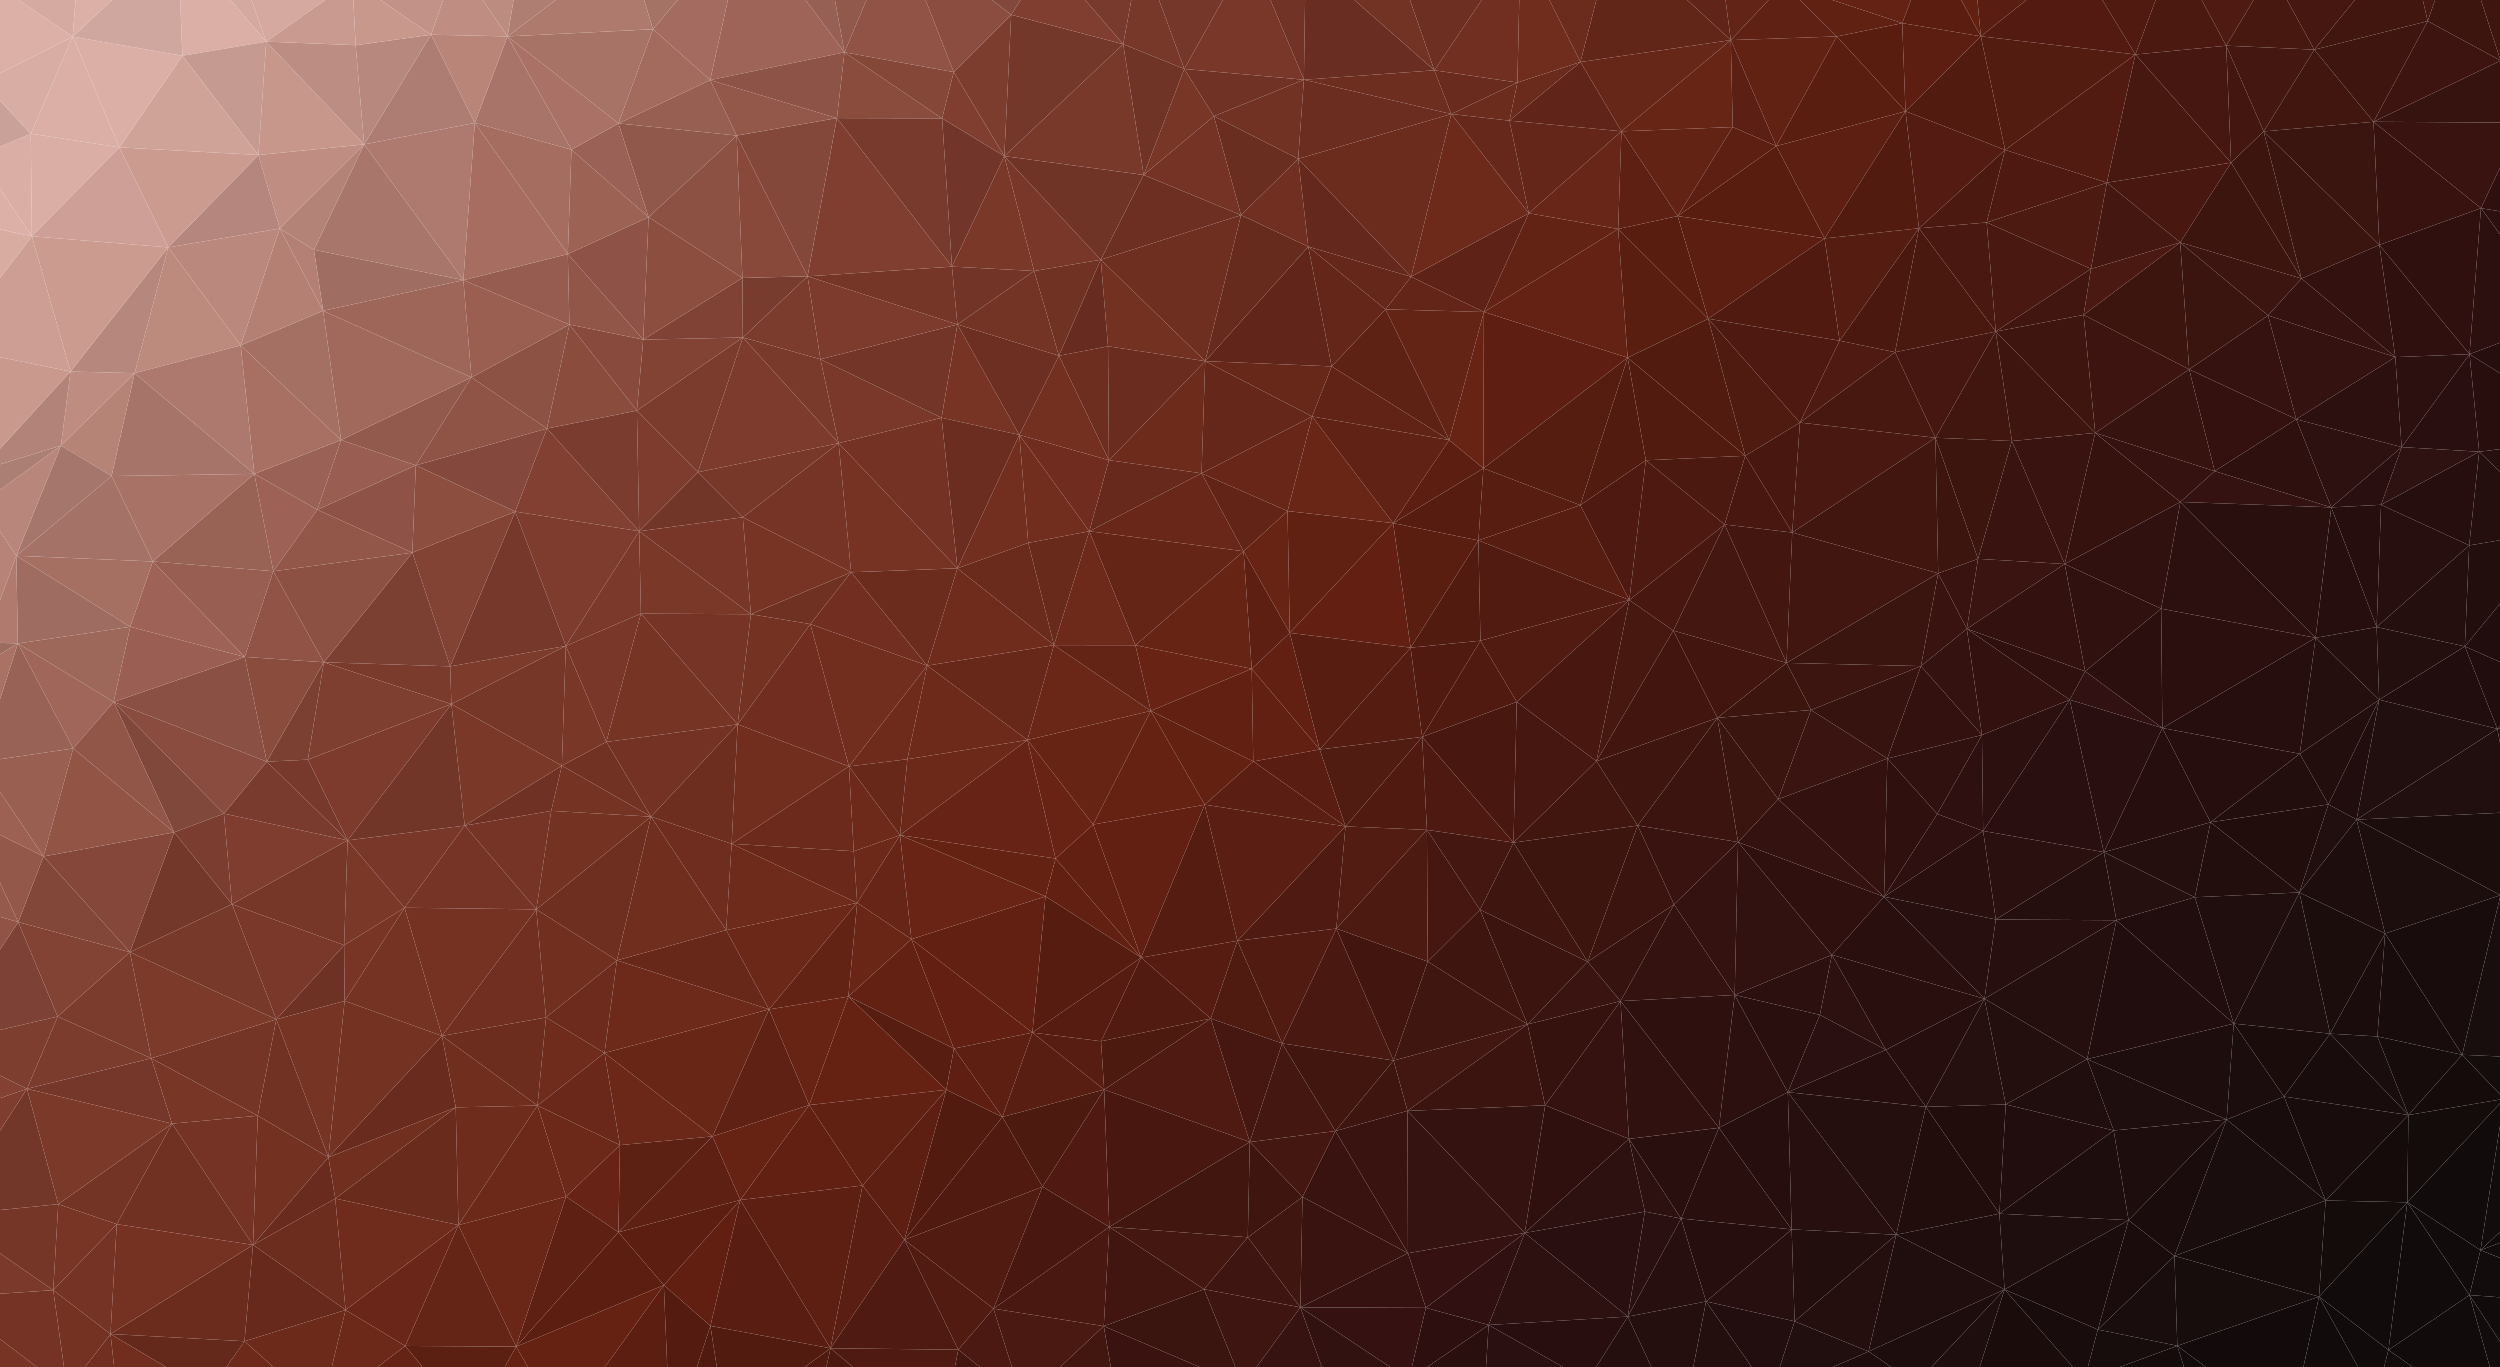 <svg width="2560" height="1400" xmlns="http://www.w3.org/2000/svg"><polygon points="1281.78,684.82 1351.41,767.44 1320.72,648.13" fill="rgb(98, 32, 18)" /><polygon points="1281.78,684.82 1283.34,779.69 1351.41,767.44" fill="rgb(97, 32, 18)" /><polygon points="1351.41,767.44 1444.47,663.21 1320.72,648.13" fill="rgb(86, 29, 16)" /><polygon points="1377.76,846.27 1456.30,754.61 1351.41,767.44" fill="rgb(80, 27, 16)" /><polygon points="1351.41,767.44 1456.30,754.61 1444.47,663.21" fill="rgb(85, 28, 17)" /><polygon points="1283.34,779.69 1377.76,846.27 1351.41,767.44" fill="rgb(89, 29, 18)" /><polygon points="1318.45,523.32 1273.41,564.50 1320.72,648.13" fill="rgb(103, 36, 21)" /><polygon points="1320.72,648.13 1273.41,564.50 1281.78,684.82" fill="rgb(92, 31, 18)" /><polygon points="1178.38,727.92 1233.59,824.02 1283.34,779.69" fill="rgb(99, 33, 18)" /><polygon points="1178.38,727.92 1283.34,779.69 1281.78,684.82" fill="rgb(98, 32, 18)" /><polygon points="1283.34,779.69 1233.59,824.02 1377.76,846.27" fill="rgb(91, 30, 18)" /><polygon points="1162.65,660.73 1178.38,727.92 1281.78,684.82" fill="rgb(104, 35, 20)" /><polygon points="1273.41,564.50 1162.65,660.73 1281.78,684.82" fill="rgb(102, 36, 21)" /><polygon points="1456.30,754.61 1515.98,656.06 1444.47,663.21" fill="rgb(80, 26, 16)" /><polygon points="1426.60,535.69 1318.45,523.32 1320.72,648.13" fill="rgb(96, 33, 19)" /><polygon points="1426.60,535.69 1320.72,648.13 1444.47,663.21" fill="rgb(98, 31, 18)" /><polygon points="1273.41,564.50 1115.47,544.01 1162.65,660.73" fill="rgb(100, 37, 23)" /><polygon points="1377.76,846.27 1461.18,849.81 1456.30,754.61" fill="rgb(80, 26, 17)" /><polygon points="1456.30,754.61 1553.12,718.73 1515.98,656.06" fill="rgb(80, 26, 17)" /><polygon points="1513.88,553.39 1426.60,535.69 1444.47,663.21" fill="rgb(90, 30, 17)" /><polygon points="1549.83,862.80 1553.12,718.73 1456.30,754.61" fill="rgb(72, 24, 16)" /><polygon points="1618.21,517.30 1513.88,553.39 1668.42,614.42" fill="rgb(87, 29, 17)" /><polygon points="1515.98,656.06 1513.88,553.39 1444.47,663.21" fill="rgb(81, 27, 16)" /><polygon points="1267.09,963.33 1368.41,950.84 1377.76,846.27" fill="rgb(79, 26, 17)" /><polygon points="1377.76,846.27 1368.41,950.84 1461.18,849.81" fill="rgb(83, 28, 18)" /><polygon points="1343.63,426.49 1230.38,484.68 1318.45,523.32" fill="rgb(104, 38, 24)" /><polygon points="1318.45,523.32 1230.38,484.68 1273.41,564.50" fill="rgb(97, 36, 22)" /><polygon points="1343.63,426.49 1318.45,523.32 1426.60,535.69" fill="rgb(105, 37, 22)" /><polygon points="1052.07,757.74 1119.35,844.29 1178.38,727.92" fill="rgb(102, 36, 21)" /><polygon points="1178.38,727.92 1119.35,844.29 1233.59,824.02" fill="rgb(101, 33, 18)" /><polygon points="1233.59,824.02 1267.09,963.33 1377.76,846.27" fill="rgb(90, 30, 18)" /><polygon points="1515.50,931.57 1549.83,862.80 1461.18,849.81" fill="rgb(68, 23, 16)" /><polygon points="1461.18,849.81 1549.83,862.80 1456.30,754.61" fill="rgb(78, 25, 17)" /><polygon points="1115.47,544.01 1079.29,660.60 1162.65,660.73" fill="rgb(109, 41, 26)" /><polygon points="1162.65,660.73 1079.29,660.60 1178.38,727.92" fill="rgb(99, 36, 22)" /><polygon points="1168.50,980.55 1267.09,963.33 1233.59,824.02" fill="rgb(85, 28, 17)" /><polygon points="1230.38,484.68 1115.47,544.01 1273.41,564.50" fill="rgb(105, 39, 25)" /><polygon points="1483.97,450.65 1343.63,426.49 1426.60,535.69" fill="rgb(96, 34, 20)" /><polygon points="1461.99,984.64 1515.50,931.57 1461.18,849.81" fill="rgb(69, 23, 16)" /><polygon points="1618.21,517.30 1518.98,479.58 1513.88,553.39" fill="rgb(88, 29, 17)" /><polygon points="1513.88,553.39 1518.98,479.58 1426.60,535.69" fill="rgb(87, 28, 16)" /><polygon points="1079.29,660.60 1052.07,757.74 1178.38,727.92" fill="rgb(106, 38, 23)" /><polygon points="1518.98,479.58 1483.97,450.65 1426.60,535.69" fill="rgb(91, 30, 16)" /><polygon points="1427.01,1085.98 1461.99,984.64 1368.41,950.84" fill="rgb(66, 22, 15)" /><polygon points="1368.41,950.84 1461.99,984.64 1461.18,849.81" fill="rgb(76, 26, 17)" /><polygon points="1677.00,845.31 1634.77,779.46 1549.83,862.80" fill="rgb(65, 22, 15)" /><polygon points="1549.83,862.80 1634.77,779.46 1553.12,718.73" fill="rgb(70, 23, 16)" /><polygon points="1668.42,614.42 1513.88,553.39 1515.98,656.06" fill="rgb(82, 27, 17)" /><polygon points="1052.07,757.74 1080.90,879.17 1119.35,844.29" fill="rgb(104, 35, 20)" /><polygon points="1119.35,844.29 1168.50,980.55 1233.59,824.02" fill="rgb(97, 32, 18)" /><polygon points="1234.13,369.84 1135.55,471.24 1230.38,484.68" fill="rgb(109, 43, 28)" /><polygon points="1230.38,484.68 1135.55,471.24 1115.47,544.01" fill="rgb(103, 41, 27)" /><polygon points="1115.47,544.01 1052.91,555.88 1079.29,660.60" fill="rgb(104, 42, 27)" /><polygon points="1080.90,879.17 1168.50,980.55 1119.35,844.29" fill="rgb(98, 32, 18)" /><polygon points="1267.09,963.33 1312.89,1068.43 1368.41,950.84" fill="rgb(82, 27, 18)" /><polygon points="1043.80,445.31 1052.91,555.88 1115.47,544.01" fill="rgb(113, 46, 31)" /><polygon points="1079.29,660.60 949.49,681.59 1052.07,757.74" fill="rgb(103, 39, 25)" /><polygon points="1483.97,450.65 1363.62,375.20 1343.63,426.49" fill="rgb(97, 35, 21)" /><polygon points="1343.63,426.49 1234.13,369.84 1230.38,484.68" fill="rgb(100, 39, 25)" /><polygon points="1668.42,614.42 1515.98,656.06 1553.12,718.73" fill="rgb(81, 27, 17)" /><polygon points="1519.51,319.51 1418.74,316.77 1483.97,450.65" fill="rgb(99, 35, 21)" /><polygon points="1483.97,450.65 1418.74,316.77 1363.62,375.20" fill="rgb(94, 34, 21)" /><polygon points="921.63,855.19 1070.60,917.92 1080.90,879.17" fill="rgb(100, 34, 19)" /><polygon points="1080.90,879.17 1070.60,917.92 1168.50,980.55" fill="rgb(98, 32, 18)" /><polygon points="1634.77,779.46 1668.42,614.42 1553.12,718.73" fill="rgb(71, 23, 16)" /><polygon points="1127.45,1066.24 1239.84,1043.02 1168.50,980.55" fill="rgb(81, 27, 17)" /><polygon points="1168.50,980.55 1239.84,1043.02 1267.09,963.33" fill="rgb(86, 28, 18)" /><polygon points="1363.62,375.20 1234.13,369.84 1343.63,426.49" fill="rgb(103, 39, 25)" /><polygon points="1043.80,445.31 980.40,581.94 1052.91,555.88" fill="rgb(114, 47, 32)" /><polygon points="1239.84,1043.02 1312.89,1068.43 1267.09,963.33" fill="rgb(79, 27, 17)" /><polygon points="1625.74,984.81 1677.00,845.31 1549.83,862.80" fill="rgb(61, 21, 15)" /><polygon points="1634.77,779.46 1713.41,645.73 1668.42,614.42" fill="rgb(70, 24, 16)" /><polygon points="1625.74,984.81 1549.83,862.80 1515.50,931.57" fill="rgb(63, 21, 15)" /><polygon points="1758.59,735.07 1713.41,645.73 1634.77,779.46" fill="rgb(66, 22, 15)" /><polygon points="1668.42,614.42 1685.33,471.32 1618.21,517.30" fill="rgb(78, 25, 16)" /><polygon points="1043.80,445.31 1115.47,544.01 1135.55,471.24" fill="rgb(112, 45, 31)" /><polygon points="1052.91,555.88 980.40,581.94 1079.29,660.60" fill="rgb(106, 43, 29)" /><polygon points="1052.07,757.74 921.63,855.19 1080.90,879.17" fill="rgb(103, 36, 22)" /><polygon points="1312.89,1068.43 1427.01,1085.98 1368.41,950.84" fill="rgb(72, 24, 17)" /><polygon points="1564.16,1048.93 1625.74,984.81 1515.50,931.57" fill="rgb(60, 20, 15)" /><polygon points="980.40,581.94 949.49,681.59 1079.29,660.60" fill="rgb(111, 44, 29)" /><polygon points="1084.33,364.27 1043.80,445.31 1135.55,471.24" fill="rgb(115, 48, 33)" /><polygon points="1519.51,319.51 1483.97,450.65 1518.98,479.58" fill="rgb(103, 35, 20)" /><polygon points="1363.62,375.20 1339.67,252.60 1234.13,369.84" fill="rgb(97, 38, 25)" /><polygon points="1564.16,1048.93 1515.50,931.57 1461.99,984.64" fill="rgb(62, 21, 15)" /><polygon points="1127.17,265.95 1134.63,354.61 1234.13,369.84" fill="rgb(115, 49, 34)" /><polygon points="1234.13,369.84 1134.63,354.61 1135.55,471.24" fill="rgb(105, 44, 30)" /><polygon points="1427.01,1085.98 1564.16,1048.93 1461.99,984.64" fill="rgb(64, 22, 16)" /><polygon points="949.49,681.59 929.15,777.40 1052.07,757.74" fill="rgb(109, 42, 27)" /><polygon points="1057.16,1057.37 1168.50,980.55 1070.60,917.92" fill="rgb(86, 28, 16)" /><polygon points="1057.16,1057.37 1127.45,1066.24 1168.50,980.55" fill="rgb(86, 28, 17)" /><polygon points="1279.79,1169.44 1367.46,1158.14 1312.89,1068.43" fill="rgb(68, 23, 16)" /><polygon points="1367.46,1158.14 1441.25,1137.50 1427.01,1085.98" fill="rgb(63, 21, 16)" /><polygon points="1766.01,537.12 1685.33,471.32 1668.42,614.42" fill="rgb(77, 25, 16)" /><polygon points="1618.21,517.30 1666.69,366.24 1518.98,479.58" fill="rgb(85, 28, 16)" /><polygon points="1779.78,862.30 1758.59,735.07 1677.00,845.31" fill="rgb(59, 20, 15)" /><polygon points="1677.00,845.31 1758.59,735.07 1634.77,779.46" fill="rgb(63, 22, 15)" /><polygon points="1713.41,645.73 1766.01,537.12 1668.42,614.42" fill="rgb(72, 24, 16)" /><polygon points="1134.63,354.61 1084.33,364.27 1135.55,471.24" fill="rgb(109, 46, 31)" /><polygon points="1666.69,366.24 1519.51,319.51 1518.98,479.58" fill="rgb(94, 31, 18)" /><polygon points="1659.42,1025.10 1714.20,926.14 1625.74,984.81" fill="rgb(55, 19, 15)" /><polygon points="1625.74,984.81 1714.20,926.14 1677.00,845.31" fill="rgb(59, 20, 15)" /><polygon points="1519.51,319.51 1444.97,283.41 1418.74,316.77" fill="rgb(98, 37, 23)" /><polygon points="1418.74,316.77 1339.67,252.60 1363.62,375.20" fill="rgb(99, 38, 25)" /><polygon points="1134.63,354.61 1127.17,265.95 1084.33,364.27" fill="rgb(103, 44, 31)" /><polygon points="1367.46,1158.14 1427.01,1085.98 1312.89,1068.43" fill="rgb(65, 22, 15)" /><polygon points="1427.01,1085.98 1441.25,1137.50 1564.16,1048.93" fill="rgb(66, 22, 17)" /><polygon points="929.15,777.40 921.63,855.19 1052.07,757.74" fill="rgb(108, 41, 26)" /><polygon points="933.27,961.73 1057.16,1057.37 1070.60,917.92" fill="rgb(98, 32, 18)" /><polygon points="1279.79,1169.44 1312.89,1068.43 1239.84,1043.02" fill="rgb(69, 23, 16)" /><polygon points="1564.16,1048.93 1659.42,1025.10 1625.74,984.81" fill="rgb(57, 20, 16)" /><polygon points="1582.20,1131.88 1659.42,1025.10 1564.16,1048.93" fill="rgb(54, 18, 15)" /><polygon points="1130.66,1115.73 1239.84,1043.02 1127.45,1066.24" fill="rgb(77, 26, 16)" /><polygon points="1444.97,283.41 1339.67,252.60 1418.74,316.77" fill="rgb(101, 39, 26)" /><polygon points="1057.16,1057.37 1130.66,1115.73 1127.45,1066.24" fill="rgb(88, 29, 18)" /><polygon points="1829.41,678.85 1766.01,537.12 1713.41,645.73" fill="rgb(68, 23, 16)" /><polygon points="1685.33,471.32 1666.69,366.24 1618.21,517.30" fill="rgb(82, 27, 16)" /><polygon points="1130.66,1115.73 1279.79,1169.44 1239.84,1043.02" fill="rgb(78, 26, 17)" /><polygon points="1776.31,1018.83 1779.78,862.30 1714.20,926.14" fill="rgb(51, 18, 15)" /><polygon points="1714.20,926.14 1779.78,862.30 1677.00,845.31" fill="rgb(57, 19, 15)" /><polygon points="1758.59,735.07 1829.41,678.85 1713.41,645.73" fill="rgb(66, 22, 15)" /><polygon points="980.38,332.25 964.16,427.81 1043.80,445.31" fill="rgb(119, 52, 37)" /><polygon points="1043.80,445.31 964.16,427.81 980.40,581.94" fill="rgb(107, 45, 32)" /><polygon points="980.40,581.94 871.56,585.97 949.49,681.59" fill="rgb(107, 44, 30)" /><polygon points="949.49,681.59 869.34,784.81 929.15,777.40" fill="rgb(110, 43, 28)" /><polygon points="1787.13,466.73 1666.69,366.24 1685.33,471.32" fill="rgb(82, 27, 16)" /><polygon points="1519.51,319.51 1565.48,218.39 1444.97,283.41" fill="rgb(94, 35, 22)" /><polygon points="829.75,639.08 869.34,784.81 949.49,681.59" fill="rgb(113, 46, 31)" /><polygon points="929.15,777.40 869.34,784.81 921.63,855.19" fill="rgb(103, 39, 25)" /><polygon points="921.63,855.19 933.27,961.73 1070.60,917.92" fill="rgb(105, 36, 21)" /><polygon points="877.74,924.54 933.27,961.73 921.63,855.19" fill="rgb(103, 37, 23)" /><polygon points="1057.16,1057.37 1026.48,1143.75 1130.66,1115.73" fill="rgb(89, 30, 18)" /><polygon points="858.74,453.82 871.56,585.97 980.40,581.94" fill="rgb(118, 50, 35)" /><polygon points="1270.79,220.25 1127.17,265.95 1234.13,369.84" fill="rgb(110, 47, 33)" /><polygon points="1084.33,364.27 980.38,332.25 1043.80,445.31" fill="rgb(108, 47, 33)" /><polygon points="1561.36,1262.52 1582.20,1131.88 1441.25,1137.50" fill="rgb(51, 18, 15)" /><polygon points="1441.25,1137.50 1582.20,1131.88 1564.16,1048.93" fill="rgb(59, 20, 16)" /><polygon points="1929.28,918.30 1820.90,818.37 1779.78,862.30" fill="rgb(52, 18, 15)" /><polygon points="1441.77,1283.23 1441.25,1137.50 1367.46,1158.14" fill="rgb(56, 19, 15)" /><polygon points="1854.47,727.00 1829.41,678.85 1758.59,735.07" fill="rgb(60, 21, 15)" /><polygon points="1329.36,162.65 1270.79,220.25 1339.67,252.60" fill="rgb(112, 47, 32)" /><polygon points="1339.67,252.60 1270.79,220.25 1234.13,369.84" fill="rgb(103, 43, 29)" /><polygon points="869.34,784.81 874.25,871.69 921.63,855.19" fill="rgb(109, 42, 27)" /><polygon points="1776.31,1018.83 1714.20,926.14 1659.42,1025.10" fill="rgb(52, 18, 15)" /><polygon points="1779.78,862.30 1820.90,818.37 1758.59,735.07" fill="rgb(58, 20, 15)" /><polygon points="1835.26,545.34 1787.13,466.73 1766.01,537.12" fill="rgb(72, 24, 16)" /><polygon points="1766.01,537.12 1787.13,466.73 1685.33,471.32" fill="rgb(76, 25, 16)" /><polygon points="874.25,871.69 877.74,924.54 921.63,855.19" fill="rgb(108, 40, 25)" /><polygon points="933.27,961.73 976.80,1073.73 1057.16,1057.37" fill="rgb(99, 32, 18)" /><polygon points="1028.41,159.88 1058.93,277.48 1127.17,265.95" fill="rgb(121, 55, 41)" /><polygon points="1127.17,265.95 1058.93,277.48 1084.33,364.27" fill="rgb(112, 50, 35)" /><polygon points="768.93,628.97 829.75,639.08 871.56,585.97" fill="rgb(111, 49, 34)" /><polygon points="871.56,585.97 829.75,639.08 949.49,681.59" fill="rgb(114, 47, 33)" /><polygon points="869.34,784.81 749.19,864.05 874.25,871.69" fill="rgb(107, 42, 27)" /><polygon points="787.49,1033.59 868.72,1020.47 877.74,924.54" fill="rgb(98, 35, 21)" /><polygon points="858.74,453.82 980.40,581.94 964.16,427.81" fill="rgb(115, 50, 36)" /><polygon points="1820.90,818.37 1854.47,727.00 1758.59,735.07" fill="rgb(58, 20, 15)" /><polygon points="1829.41,678.85 1835.26,545.34 1766.01,537.12" fill="rgb(67, 22, 16)" /><polygon points="969.00,1115.97 976.80,1073.73 868.72,1020.47" fill="rgb(87, 29, 16)" /><polygon points="1277.74,1266.99 1333.73,1225.70 1279.79,1169.44" fill="rgb(62, 21, 15)" /><polygon points="1277.74,1266.99 1279.79,1169.44 1135.95,1256.35" fill="rgb(64, 22, 15)" /><polygon points="1279.79,1169.44 1333.73,1225.70 1367.46,1158.14" fill="rgb(68, 23, 17)" /><polygon points="1058.93,277.48 980.38,332.25 1084.33,364.27" fill="rgb(116, 52, 37)" /><polygon points="1984.72,587.05 1835.26,545.34 1829.41,678.85" fill="rgb(66, 22, 16)" /><polygon points="1760.17,1154.88 1776.31,1018.83 1659.42,1025.10" fill="rgb(46, 16, 15)" /><polygon points="1820.90,818.37 1932.63,776.73 1854.47,727.00" fill="rgb(57, 20, 16)" /><polygon points="976.80,1073.73 1026.48,1143.75 1057.16,1057.37" fill="rgb(93, 31, 18)" /><polygon points="1656.99,234.46 1565.48,218.39 1519.51,319.51" fill="rgb(98, 35, 21)" /><polygon points="1444.97,283.41 1329.36,162.65 1339.67,252.60" fill="rgb(100, 41, 28)" /><polygon points="1656.99,234.46 1519.51,319.51 1666.69,366.24" fill="rgb(100, 34, 20)" /><polygon points="840.12,367.87 858.74,453.82 964.16,427.81" fill="rgb(121, 56, 41)" /><polygon points="1486.03,116.75 1329.36,162.65 1444.97,283.41" fill="rgb(107, 43, 29)" /><polygon points="1270.79,220.25 1171.11,179.14 1127.17,265.95" fill="rgb(108, 47, 33)" /><polygon points="868.72,1020.47 976.80,1073.73 933.27,961.73" fill="rgb(99, 33, 19)" /><polygon points="976.80,1073.73 969.00,1115.97 1026.48,1143.75" fill="rgb(94, 31, 18)" /><polygon points="1243.02,118.97 1171.11,179.14 1270.79,220.25" fill="rgb(116, 51, 37)" /><polygon points="1058.93,277.48 974.81,273.03 980.38,332.25" fill="rgb(114, 52, 38)" /><polygon points="1843.12,432.76 1749.19,326.40 1787.13,466.73" fill="rgb(79, 26, 16)" /><polygon points="1787.13,466.73 1749.19,326.40 1666.69,366.24" fill="rgb(82, 27, 16)" /><polygon points="1135.95,1256.35 1279.79,1169.44 1130.66,1115.73" fill="rgb(71, 23, 16)" /><polygon points="1561.36,1262.52 1668.05,1166.20 1582.20,1131.88" fill="rgb(48, 16, 15)" /><polygon points="1067.48,1215.21 1130.66,1115.73 1026.48,1143.75" fill="rgb(77, 26, 16)" /><polygon points="1441.77,1283.23 1367.46,1158.14 1333.73,1225.70" fill="rgb(57, 19, 15)" /><polygon points="1582.20,1131.88 1668.05,1166.20 1659.42,1025.10" fill="rgb(53, 18, 16)" /><polygon points="749.19,864.05 877.74,924.54 874.25,871.69" fill="rgb(105, 40, 26)" /><polygon points="877.74,924.54 868.72,1020.47 933.27,961.73" fill="rgb(105, 37, 22)" /><polygon points="1028.41,159.88 974.81,273.03 1058.93,277.48" fill="rgb(122, 56, 41)" /><polygon points="980.38,332.25 840.12,367.87 964.16,427.81" fill="rgb(115, 53, 39)" /><polygon points="1749.19,326.40 1656.99,234.46 1666.69,366.24" fill="rgb(90, 30, 16)" /><polygon points="1335.17,81.65 1243.02,118.97 1329.36,162.65" fill="rgb(113, 49, 35)" /><polygon points="1835.26,545.34 1843.12,432.76 1787.13,466.73" fill="rgb(72, 23, 16)" /><polygon points="1981.88,448.26 1843.12,432.76 1835.26,545.34" fill="rgb(73, 24, 17)" /><polygon points="760.61,529.68 768.93,628.97 871.56,585.97" fill="rgb(119, 52, 37)" /><polygon points="829.75,639.08 755.33,741.73 869.34,784.81" fill="rgb(113, 46, 32)" /><polygon points="926.09,1269.59 1026.48,1143.75 969.00,1115.97" fill="rgb(82, 27, 16)" /><polygon points="926.09,1269.59 1067.48,1215.21 1026.48,1143.75" fill="rgb(80, 26, 17)" /><polygon points="768.93,628.97 755.33,741.73 829.75,639.08" fill="rgb(116, 50, 35)" /><polygon points="1331.55,1338.73 1441.77,1283.23 1333.73,1225.70" fill="rgb(56, 19, 16)" /><polygon points="1067.48,1215.21 1135.95,1256.35 1130.66,1115.73" fill="rgb(80, 26, 18)" /><polygon points="1277.74,1266.99 1331.55,1338.73 1333.73,1225.70" fill="rgb(64, 22, 17)" /><polygon points="1486.03,116.75 1444.97,283.41 1565.48,218.39" fill="rgb(109, 42, 27)" /><polygon points="1329.36,162.65 1243.02,118.97 1270.79,220.25" fill="rgb(106, 46, 32)" /><polygon points="1171.11,179.14 1028.41,159.88 1127.17,265.95" fill="rgb(112, 52, 38)" /><polygon points="1929.28,918.30 1932.63,776.73 1820.90,818.37" fill="rgb(50, 17, 15)" /><polygon points="1854.47,727.00 1967.06,682.10 1829.41,678.85" fill="rgb(60, 20, 16)" /><polygon points="1441.77,1283.23 1561.36,1262.52 1441.25,1137.50" fill="rgb(53, 19, 16)" /><polygon points="1863.57,1039.26 1875.82,977.75 1776.31,1018.83" fill="rgb(44, 15, 15)" /><polygon points="1776.31,1018.83 1875.82,977.75 1779.78,862.30" fill="rgb(50, 18, 16)" /><polygon points="826.95,282.94 840.12,367.87 980.38,332.25" fill="rgb(124, 59, 44)" /><polygon points="858.74,453.82 760.61,529.68 871.56,585.97" fill="rgb(117, 52, 38)" /><polygon points="714.66,483.55 760.61,529.68 858.74,453.82" fill="rgb(120, 56, 41)" /><polygon points="620.93,759.73 666.61,836.26 755.33,741.73" fill="rgb(115, 50, 35)" /><polygon points="1545.68,123.57 1486.03,116.75 1565.48,218.39" fill="rgb(102, 40, 26)" /><polygon points="666.61,836.26 749.19,864.05 755.33,741.73" fill="rgb(109, 46, 32)" /><polygon points="755.33,741.73 749.19,864.05 869.34,784.81" fill="rgb(113, 46, 31)" /><polygon points="1721.45,1247.83 1760.17,1154.88 1668.05,1166.20" fill="rgb(42, 15, 15)" /><polygon points="1668.05,1166.20 1760.17,1154.88 1659.42,1025.10" fill="rgb(49, 17, 16)" /><polygon points="1749.19,326.40 1717.95,221.22 1656.99,234.46" fill="rgb(89, 29, 16)" /><polygon points="1660.36,134.45 1545.68,123.57 1565.48,218.39" fill="rgb(100, 38, 24)" /><polygon points="1868.36,244.10 1717.95,221.22 1749.19,326.40" fill="rgb(91, 30, 17)" /><polygon points="1660.36,134.45 1565.48,218.39 1656.99,234.46" fill="rgb(103, 38, 23)" /><polygon points="1830.73,1118.42 1863.57,1039.26 1776.31,1018.83" fill="rgb(42, 15, 15)" /><polygon points="1875.82,977.75 1929.28,918.30 1779.78,862.30" fill="rgb(48, 16, 15)" /><polygon points="1130.26,1357.97 1232.95,1320.19 1135.95,1256.35" fill="rgb(65, 22, 16)" /><polygon points="1135.95,1256.35 1232.95,1320.19 1277.74,1266.99" fill="rgb(68, 23, 17)" /><polygon points="1441.77,1283.23 1460.07,1339.25 1561.36,1262.52" fill="rgb(53, 18, 17)" /><polygon points="1486.03,116.75 1335.17,81.65 1329.36,162.65" fill="rgb(106, 45, 32)" /><polygon points="1468.77,71.98 1335.17,81.65 1486.03,116.75" fill="rgb(109, 45, 31)" /><polygon points="2032.11,1022.76 1929.28,918.30 1875.82,977.75" fill="rgb(42, 15, 15)" /><polygon points="2029.52,752.61 1967.06,682.10 1932.63,776.73" fill="rgb(51, 17, 15)" /><polygon points="1932.63,776.73 1967.06,682.10 1854.47,727.00" fill="rgb(54, 19, 15)" /><polygon points="1150.16,45.26 1028.41,159.88 1171.11,179.14" fill="rgb(120, 57, 42)" /><polygon points="974.81,273.03 826.95,282.94 980.38,332.25" fill="rgb(117, 54, 40)" /><polygon points="1212.71,70.62 1171.11,179.14 1243.02,118.97" fill="rgb(120, 54, 39)" /><polygon points="1232.95,1320.19 1331.55,1338.73 1277.74,1266.99" fill="rgb(62, 21, 16)" /><polygon points="1561.36,1262.52 1684.30,1240.68 1668.05,1166.20" fill="rgb(45, 16, 16)" /><polygon points="1760.17,1154.88 1830.73,1118.42 1776.31,1018.83" fill="rgb(44, 16, 16)" /><polygon points="1721.45,1247.83 1684.30,1240.68 1666.88,1348.19" fill="rgb(42, 16, 16)" /><polygon points="1834.67,1258.92 1830.73,1118.42 1760.17,1154.88" fill="rgb(39, 14, 14)" /><polygon points="1863.57,1039.26 1931.11,1075.04 1875.82,977.75" fill="rgb(45, 17, 17)" /><polygon points="743.61,952.43 787.49,1033.59 877.74,924.54" fill="rgb(107, 39, 24)" /><polygon points="868.72,1020.47 828.59,1131.54 969.00,1115.97" fill="rgb(101, 33, 18)" /><polygon points="1331.55,1338.73 1460.07,1339.25 1441.77,1283.23" fill="rgb(53, 18, 16)" /><polygon points="666.61,836.26 743.61,952.43 749.19,864.05" fill="rgb(111, 45, 31)" /><polygon points="749.19,864.05 743.61,952.43 877.74,924.54" fill="rgb(110, 42, 27)" /><polygon points="1553.81,84.53 1486.03,116.75 1545.68,123.57" fill="rgb(107, 43, 29)" /><polygon points="1553.81,84.53 1468.77,71.98 1486.03,116.75" fill="rgb(105, 43, 29)" /><polygon points="1150.16,45.26 1212.71,70.62 1167.93,-51.55" fill="rgb(119, 56, 42)" /><polygon points="1335.17,81.65 1212.71,70.62 1243.02,118.97" fill="rgb(111, 50, 36)" /><polygon points="1940.54,360.64 1883.78,348.91 1843.12,432.76" fill="rgb(78, 26, 17)" /><polygon points="1843.12,432.76 1883.78,348.91 1749.19,326.40" fill="rgb(78, 25, 16)" /><polygon points="1774.31,130.13 1660.36,134.45 1717.95,221.22" fill="rgb(98, 34, 20)" /><polygon points="1717.95,221.22 1660.36,134.45 1656.99,234.46" fill="rgb(93, 32, 19)" /><polygon points="2014.04,643.87 1984.72,587.05 1967.06,682.10" fill="rgb(56, 19, 15)" /><polygon points="1967.06,682.10 1984.72,587.05 1829.41,678.85" fill="rgb(58, 20, 15)" /><polygon points="2030.75,850.92 1983.71,833.50 1929.28,918.30" fill="rgb(46, 16, 16)" /><polygon points="1929.28,918.30 1983.71,833.50 1932.63,776.73" fill="rgb(47, 16, 15)" /><polygon points="1618.42,63.48 1553.81,84.53 1545.68,123.57" fill="rgb(106, 42, 28)" /><polygon points="1666.88,1348.19 1684.30,1240.68 1561.36,1262.52" fill="rgb(41, 15, 15)" /><polygon points="1684.30,1240.68 1721.45,1247.83 1668.05,1166.20" fill="rgb(45, 16, 16)" /><polygon points="760.67,345.58 714.66,483.55 858.74,453.82" fill="rgb(124, 59, 44)" /><polygon points="654.53,543.97 656.30,628.36 768.93,628.97" fill="rgb(122, 56, 41)" /><polygon points="760.67,345.58 858.74,453.82 840.12,367.87" fill="rgb(122, 58, 43)" /><polygon points="729.58,1163.66 828.59,1131.54 787.49,1033.59" fill="rgb(95, 33, 20)" /><polygon points="787.49,1033.59 828.59,1131.54 868.72,1020.47" fill="rgb(103, 36, 21)" /><polygon points="1017.32,1340.08 1130.26,1357.97 1135.95,1256.35" fill="rgb(72, 24, 17)" /><polygon points="857.01,120.91 826.95,282.94 974.81,273.03" fill="rgb(127, 62, 47)" /><polygon points="1442.71,1412.68 1524.35,1356.76 1460.07,1339.25" fill="rgb(45, 15, 15)" /><polygon points="1460.07,1339.25 1524.35,1356.76 1561.36,1262.52" fill="rgb(48, 16, 16)" /><polygon points="2029.52,752.61 2014.04,643.87 1967.06,682.10" fill="rgb(51, 18, 15)" /><polygon points="1984.72,587.05 1981.88,448.26 1835.26,545.34" fill="rgb(64, 22, 15)" /><polygon points="828.59,1131.54 883.24,1213.93 969.00,1115.97" fill="rgb(96, 32, 18)" /><polygon points="826.95,282.94 760.67,345.58 840.12,367.87" fill="rgb(124, 60, 45)" /><polygon points="1017.32,1340.08 1135.95,1256.35 1067.48,1215.21" fill="rgb(72, 24, 16)" /><polygon points="1232.95,1320.19 1272.77,1418.78 1331.55,1338.73" fill="rgb(62, 21, 17)" /><polygon points="1331.55,1338.73 1442.71,1412.68 1460.07,1339.25" fill="rgb(53, 18, 17)" /><polygon points="656.30,628.36 755.33,741.73 768.93,628.97" fill="rgb(117, 52, 37)" /><polygon points="743.61,952.43 631.72,983.40 787.49,1033.59" fill="rgb(104, 40, 25)" /><polygon points="654.53,543.97 760.61,529.68 714.66,483.55" fill="rgb(114, 54, 40)" /><polygon points="654.53,543.97 768.93,628.97 760.61,529.68" fill="rgb(119, 54, 40)" /><polygon points="1280.00,-50.00 1212.71,70.62 1335.17,81.65" fill="rgb(120, 55, 40)" /><polygon points="1212.71,70.62 1150.16,45.26 1171.11,179.14" fill="rgb(111, 52, 38)" /><polygon points="1028.41,159.88 964.71,121.22 974.81,273.03" fill="rgb(113, 54, 41)" /><polygon points="2030.75,850.92 2029.52,752.61 1983.71,833.50" fill="rgb(45, 16, 15)" /><polygon points="1983.71,833.50 2029.52,752.61 1932.63,776.73" fill="rgb(48, 17, 15)" /><polygon points="2025.48,572.28 1981.88,448.26 1984.72,587.05" fill="rgb(60, 21, 15)" /><polygon points="1981.88,448.26 1940.54,360.64 1843.12,432.76" fill="rgb(71, 24, 16)" /><polygon points="1883.78,348.91 1868.36,244.10 1749.19,326.40" fill="rgb(80, 26, 16)" /><polygon points="976.60,73.83 964.71,121.22 1028.41,159.88" fill="rgb(127, 62, 47)" /><polygon points="826.95,282.94 760.24,284.61 760.67,345.58" fill="rgb(120, 60, 46)" /><polygon points="1972.08,1133.40 1931.11,1075.04 1830.73,1118.42" fill="rgb(39, 14, 14)" /><polygon points="1830.73,1118.42 1931.11,1075.04 1863.57,1039.26" fill="rgb(42, 16, 16)" /><polygon points="883.24,1213.93 926.09,1269.59 969.00,1115.97" fill="rgb(92, 31, 18)" /><polygon points="2114.25,577.55 2025.48,572.28 2014.04,643.87" fill="rgb(58, 20, 16)" /><polygon points="2014.04,643.87 2025.48,572.28 1984.72,587.05" fill="rgb(56, 19, 15)" /><polygon points="1557.04,-58.92 1417.77,-75.19 1468.77,71.98" fill="rgb(108, 47, 33)" /><polygon points="1468.77,71.98 1337.05,-43.79 1335.17,81.65" fill="rgb(105, 46, 33)" /><polygon points="1660.36,134.45 1618.42,63.48 1545.68,123.57" fill="rgb(96, 37, 24)" /><polygon points="1772.34,41.04 1618.42,63.48 1660.36,134.45" fill="rgb(102, 38, 24)" /><polygon points="1965.02,233.77 1868.36,244.10 1883.78,348.91" fill="rgb(85, 28, 17)" /><polygon points="652.18,420.45 654.53,543.97 714.66,483.55" fill="rgb(125, 60, 45)" /><polygon points="2043.70,941.56 2030.75,850.92 1929.28,918.30" fill="rgb(42, 15, 15)" /><polygon points="926.09,1269.59 1017.32,1340.08 1067.48,1215.21" fill="rgb(81, 27, 18)" /><polygon points="1272.77,1418.78 1232.95,1320.19 1130.26,1357.97" fill="rgb(58, 20, 15)" /><polygon points="1362.78,1425.54 1442.71,1412.68 1331.55,1338.73" fill="rgb(50, 18, 16)" /><polygon points="1524.35,1356.76 1666.88,1348.19 1561.36,1262.52" fill="rgb(45, 16, 16)" /><polygon points="1280.00,1450.00 1272.77,1418.78 1151.80,1483.13" fill="rgb(52, 18, 15)" /><polygon points="754.34,138.81 760.24,284.61 826.95,282.94" fill="rgb(136, 73, 59)" /><polygon points="760.67,345.58 652.18,420.45 714.66,483.55" fill="rgb(123, 59, 45)" /><polygon points="1272.77,1418.78 1362.78,1425.54 1331.55,1338.73" fill="rgb(54, 18, 16)" /><polygon points="1625.64,1413.92 1666.88,1348.19 1524.35,1356.76" fill="rgb(40, 14, 14)" /><polygon points="1721.45,1247.83 1834.67,1258.92 1760.17,1154.88" fill="rgb(42, 15, 15)" /><polygon points="656.30,628.36 620.93,759.73 755.33,741.73" fill="rgb(118, 52, 37)" /><polygon points="666.61,836.26 631.72,983.40 743.61,952.43" fill="rgb(112, 46, 31)" /><polygon points="579.39,661.42 620.93,759.73 656.30,628.36" fill="rgb(120, 55, 40)" /><polygon points="1818.93,149.56 1774.31,130.13 1717.95,221.22" fill="rgb(93, 31, 18)" /><polygon points="1035.46,15.13 976.60,73.83 1028.41,159.88" fill="rgb(125, 61, 46)" /><polygon points="964.71,121.22 857.01,120.91 974.81,273.03" fill="rgb(119, 58, 44)" /><polygon points="1868.36,244.10 1818.93,149.56 1717.95,221.22" fill="rgb(89, 29, 16)" /><polygon points="1951.24,113.92 1818.93,149.56 1868.36,244.10" fill="rgb(93, 31, 17)" /><polygon points="1746.99,1332.70 1834.67,1258.92 1721.45,1247.83" fill="rgb(38, 14, 14)" /><polygon points="2032.11,1022.76 2043.70,941.56 1929.28,918.30" fill="rgb(40, 15, 15)" /><polygon points="2030.75,850.92 2119.35,716.52 2029.52,752.61" fill="rgb(44, 15, 15)" /><polygon points="2114.25,577.55 2060.16,451.61 2025.48,572.28" fill="rgb(56, 19, 15)" /><polygon points="2032.11,1022.76 1875.82,977.75 1931.11,1075.04" fill="rgb(42, 15, 15)" /><polygon points="658.67,347.76 652.18,420.45 760.67,345.58" fill="rgb(131, 67, 52)" /><polygon points="654.53,543.97 579.39,661.42 656.30,628.36" fill="rgb(122, 57, 42)" /><polygon points="1151.80,1483.13 1272.77,1418.78 1130.26,1357.97" fill="rgb(58, 19, 16)" /><polygon points="1272.77,1418.78 1280.00,1450.00 1362.78,1425.54" fill="rgb(57, 19, 17)" /><polygon points="1460.33,1567.27 1518.09,1458.68 1442.71,1412.68" fill="rgb(41, 15, 15)" /><polygon points="1666.88,1348.19 1746.99,1332.70 1721.45,1247.83" fill="rgb(40, 15, 15)" /><polygon points="1721.34,1464.60 1746.99,1332.70 1666.88,1348.19" fill="rgb(37, 14, 14)" /><polygon points="1417.77,-75.19 1337.05,-43.79 1468.77,71.98" fill="rgb(114, 50, 36)" /><polygon points="1150.16,45.26 1035.46,15.13 1028.41,159.88" fill="rgb(116, 56, 42)" /><polygon points="1073.06,-44.34 1035.46,15.13 1150.16,45.26" fill="rgb(127, 62, 48)" /><polygon points="864.74,53.56 857.01,120.91 964.71,121.22" fill="rgb(138, 76, 61)" /><polygon points="864.74,53.56 964.71,121.22 976.60,73.83" fill="rgb(132, 71, 56)" /><polygon points="760.24,284.61 658.67,347.76 760.67,345.58" fill="rgb(128, 66, 52)" /><polygon points="1337.05,-43.79 1280.00,-50.00 1335.17,81.65" fill="rgb(112, 51, 37)" /><polygon points="549.19,931.21 631.72,983.40 666.61,836.26" fill="rgb(111, 47, 32)" /><polygon points="828.59,1131.54 758.05,1228.75 883.24,1213.93" fill="rgb(98, 32, 18)" /><polygon points="883.24,1213.93 850.43,1380.64 926.09,1269.59" fill="rgb(90, 30, 18)" /><polygon points="1972.08,1133.40 2032.11,1022.76 1931.11,1075.04" fill="rgb(38, 14, 14)" /><polygon points="527.60,523.89 579.39,661.42 654.53,543.97" fill="rgb(125, 60, 45)" /><polygon points="620.93,759.73 575.34,784.03 666.61,836.26" fill="rgb(114, 50, 35)" /><polygon points="619.04,1078.21 729.58,1163.66 787.49,1033.59" fill="rgb(104, 38, 23)" /><polygon points="926.09,1269.59 981.32,1382.08 1017.32,1340.08" fill="rgb(82, 27, 18)" /><polygon points="1518.09,1458.68 1524.35,1356.76 1442.71,1412.68" fill="rgb(42, 15, 15)" /><polygon points="1518.09,1458.68 1625.64,1413.92 1524.35,1356.76" fill="rgb(42, 16, 16)" /><polygon points="1941.76,1264.36 1972.08,1133.40 1830.73,1118.42" fill="rgb(37, 14, 14)" /><polygon points="850.43,1380.64 981.32,1382.08 926.09,1269.59" fill="rgb(79, 26, 17)" /><polygon points="1017.32,1340.08 1047.44,1435.32 1130.26,1357.97" fill="rgb(74, 25, 17)" /><polygon points="2025.48,572.28 2060.16,451.61 1981.88,448.26" fill="rgb(61, 21, 15)" /><polygon points="1981.88,448.26 2043.63,339.46 1940.54,360.64" fill="rgb(69, 23, 16)" /><polygon points="1940.54,360.64 1965.02,233.77 1883.78,348.91" fill="rgb(75, 24, 16)" /><polygon points="2119.35,716.52 2014.04,643.87 2029.52,752.61" fill="rgb(50, 17, 15)" /><polygon points="579.39,661.42 575.34,784.03 620.93,759.73" fill="rgb(121, 55, 40)" /><polygon points="664.16,222.39 658.67,347.76 760.24,284.61" fill="rgb(140, 78, 63)" /><polygon points="652.18,420.45 560.07,438.80 654.53,543.97" fill="rgb(122, 60, 46)" /><polygon points="1460.33,1567.27 1442.71,1412.68 1362.78,1425.54" fill="rgb(42, 15, 15)" /><polygon points="1280.00,-50.00 1167.93,-51.55 1212.71,70.62" fill="rgb(116, 55, 41)" /><polygon points="2135.20,687.43 2119.35,716.52 2214.26,745.54" fill="rgb(49, 17, 17)" /><polygon points="2154.36,872.62 2119.35,716.52 2030.75,850.92" fill="rgb(41, 15, 15)" /><polygon points="633.24,1261.79 758.05,1228.75 729.58,1163.66" fill="rgb(94, 32, 19)" /><polygon points="729.58,1163.66 758.05,1228.75 828.59,1131.54" fill="rgb(102, 34, 19)" /><polygon points="2043.63,339.46 1965.02,233.77 1940.54,360.64" fill="rgb(73, 25, 16)" /><polygon points="962.72,1474.89 1047.44,1435.32 981.32,1382.08" fill="rgb(68, 22, 16)" /><polygon points="981.32,1382.08 1047.44,1435.32 1017.32,1340.08" fill="rgb(75, 25, 18)" /><polygon points="475.85,845.40 564.42,830.36 575.34,784.03" fill="rgb(111, 49, 36)" /><polygon points="575.34,784.03 564.42,830.36 666.61,836.26" fill="rgb(117, 51, 36)" /><polygon points="2135.20,687.43 2114.25,577.55 2014.04,643.87" fill="rgb(51, 17, 15)" /><polygon points="1557.04,-58.92 1553.81,84.53 1618.42,63.48" fill="rgb(112, 45, 30)" /><polygon points="1557.04,-58.92 1468.77,71.98 1553.81,84.53" fill="rgb(112, 47, 32)" /><polygon points="1247.93,-187.02 1226.52,-80.05 1280.00,-50.00" fill="rgb(126, 61, 46)" /><polygon points="1280.00,-50.00 1226.52,-80.05 1167.93,-51.55" fill="rgb(113, 54, 41)" /><polygon points="1772.34,41.04 1660.36,134.45 1774.31,130.13" fill="rgb(103, 37, 22)" /><polygon points="1880.87,37.31 1772.34,41.04 1818.93,149.56" fill="rgb(97, 33, 19)" /><polygon points="1818.93,149.56 1772.34,41.04 1774.31,130.13" fill="rgb(91, 32, 19)" /><polygon points="2060.16,451.61 2043.63,339.46 1981.88,448.26" fill="rgb(65, 22, 15)" /><polygon points="2145.49,443.27 2043.63,339.46 2060.16,451.61" fill="rgb(63, 21, 15)" /><polygon points="1375.30,-166.85 1280.00,-50.00 1337.05,-43.79" fill="rgb(121, 57, 42)" /><polygon points="2119.35,716.52 2135.20,687.43 2014.04,643.87" fill="rgb(48, 16, 15)" /><polygon points="2154.36,872.62 2030.75,850.92 2043.70,941.56" fill="rgb(43, 16, 16)" /><polygon points="1652.36,-69.21 1557.04,-58.92 1618.42,63.48" fill="rgb(107, 43, 29)" /><polygon points="1123.75,-122.59 1073.06,-44.34 1167.93,-51.55" fill="rgb(131, 68, 54)" /><polygon points="1167.93,-51.55 1073.06,-44.34 1150.16,45.26" fill="rgb(120, 58, 44)" /><polygon points="918.67,-74.71 864.74,53.56 976.60,73.83" fill="rgb(144, 83, 69)" /><polygon points="1047.44,1435.32 1151.80,1483.13 1130.26,1357.97" fill="rgb(66, 23, 16)" /><polygon points="1280.00,1450.00 1317.55,1541.96 1362.78,1425.54" fill="rgb(53, 18, 17)" /><polygon points="918.67,-74.71 976.60,73.83 1035.46,15.13" fill="rgb(139, 77, 63)" /><polygon points="857.01,120.91 754.34,138.81 826.95,282.94" fill="rgb(132, 72, 59)" /><polygon points="631.72,983.40 619.04,1078.21 787.49,1033.59" fill="rgb(109, 42, 27)" /><polygon points="559.09,1041.87 619.04,1078.21 631.72,983.40" fill="rgb(108, 43, 29)" /><polygon points="727.25,82.00 754.34,138.81 857.01,120.91" fill="rgb(148, 88, 74)" /><polygon points="1746.99,1332.70 1837.71,1353.03 1834.67,1258.92" fill="rgb(39, 15, 15)" /><polygon points="1834.67,1258.92 1941.76,1264.36 1830.73,1118.42" fill="rgb(39, 15, 15)" /><polygon points="1813.28,1427.74 1837.71,1353.03 1746.99,1332.70" fill="rgb(34, 14, 14)" /><polygon points="1721.34,1464.60 1666.88,1348.19 1625.64,1413.92" fill="rgb(37, 14, 14)" /><polygon points="1837.71,1353.03 1941.76,1264.36 1834.67,1258.92" fill="rgb(35, 14, 14)" /><polygon points="1972.08,1133.40 2053.89,1130.97 2032.11,1022.76" fill="rgb(38, 15, 15)" /><polygon points="475.85,845.40 549.19,931.21 564.42,830.36" fill="rgb(117, 52, 37)" /><polygon points="564.42,830.36 549.19,931.21 666.61,836.26" fill="rgb(116, 50, 35)" /><polygon points="583.10,332.35 652.18,420.45 658.67,347.76" fill="rgb(136, 74, 60)" /><polygon points="583.10,332.35 560.07,438.80 652.18,420.45" fill="rgb(138, 76, 61)" /><polygon points="462.23,720.99 475.85,845.40 575.34,784.03" fill="rgb(122, 56, 41)" /><polygon points="2047.38,1242.83 2053.89,1130.97 1972.08,1133.40" fill="rgb(34, 13, 13)" /><polygon points="2167.22,942.34 2154.36,872.62 2043.70,941.56" fill="rgb(37, 14, 14)" /><polygon points="754.34,138.81 664.16,222.39 760.24,284.61" fill="rgb(141, 81, 67)" /><polygon points="2167.22,942.34 2043.70,941.56 2032.11,1022.76" fill="rgb(40, 15, 15)" /><polygon points="560.07,438.80 527.60,523.89 654.53,543.97" fill="rgb(129, 64, 49)" /><polygon points="727.44,1357.76 850.43,1380.64 758.05,1228.75" fill="rgb(89, 29, 17)" /><polygon points="758.05,1228.75 850.43,1380.64 883.24,1213.93" fill="rgb(93, 31, 18)" /><polygon points="1127.93,1539.60 1216.79,1553.12 1151.80,1483.13" fill="rgb(56, 19, 16)" /><polygon points="1216.79,1553.12 1280.00,1450.00 1151.80,1483.13" fill="rgb(51, 18, 15)" /><polygon points="1216.79,1553.12 1317.55,1541.96 1280.00,1450.00" fill="rgb(50, 17, 16)" /><polygon points="1575.09,1551.30 1721.34,1464.60 1625.64,1413.92" fill="rgb(37, 14, 14)" /><polygon points="1772.34,41.04 1652.36,-69.21 1618.42,63.48" fill="rgb(98, 38, 25)" /><polygon points="1557.04,-58.92 1540.15,-121.53 1417.77,-75.19" fill="rgb(103, 45, 32)" /><polygon points="581.43,260.19 583.10,332.35 658.67,347.76" fill="rgb(146, 86, 72)" /><polygon points="560.07,438.80 425.82,476.50 527.60,523.89" fill="rgb(132, 73, 60)" /><polygon points="2141.14,275.30 2034.34,227.80 2043.63,339.46" fill="rgb(72, 24, 17)" /><polygon points="2043.63,339.46 2034.34,227.80 1965.02,233.77" fill="rgb(73, 24, 16)" /><polygon points="1965.02,233.77 1951.24,113.92 1868.36,244.10" fill="rgb(81, 27, 16)" /><polygon points="1772.34,41.04 1756.33,-81.44 1652.36,-69.21" fill="rgb(96, 37, 24)" /><polygon points="550.41,1132.08 634.80,1172.56 619.04,1078.21" fill="rgb(105, 40, 26)" /><polygon points="619.04,1078.21 634.80,1172.56 729.58,1163.66" fill="rgb(107, 40, 25)" /><polygon points="2232.69,514.02 2145.49,443.27 2114.25,577.55" fill="rgb(54, 18, 15)" /><polygon points="2114.25,577.55 2145.49,443.27 2060.16,451.61" fill="rgb(57, 19, 15)" /><polygon points="2213.03,623.31 2114.25,577.55 2135.20,687.43" fill="rgb(49, 17, 16)" /><polygon points="1575.09,1551.30 1625.64,1413.92 1518.09,1458.68" fill="rgb(38, 14, 14)" /><polygon points="1837.71,1353.03 1913.41,1383.91 1941.76,1264.36" fill="rgb(36, 14, 14)" /><polygon points="549.19,931.21 559.09,1041.87 631.72,983.40" fill="rgb(113, 47, 32)" /><polygon points="2053.16,153.51 1951.24,113.92 1965.02,233.77" fill="rgb(83, 27, 17)" /><polygon points="1652.36,-69.21 1540.15,-121.53 1557.04,-58.92" fill="rgb(105, 45, 31)" /><polygon points="1247.93,-187.02 1123.75,-122.59 1226.52,-80.05" fill="rgb(126, 64, 50)" /><polygon points="1127.93,1539.60 1151.80,1483.13 1047.44,1435.32" fill="rgb(57, 20, 15)" /><polygon points="850.43,1380.64 962.72,1474.89 981.32,1382.08" fill="rgb(78, 26, 18)" /><polygon points="1226.52,-80.05 1123.75,-122.59 1167.93,-51.55" fill="rgb(117, 58, 45)" /><polygon points="1073.06,-44.34 918.67,-74.71 1035.46,15.13" fill="rgb(129, 72, 59)" /><polygon points="1375.30,-166.85 1337.05,-43.79 1417.77,-75.19" fill="rgb(122, 55, 41)" /><polygon points="1060.06,1567.78 1127.93,1539.60 1047.44,1435.32" fill="rgb(59, 20, 16)" /><polygon points="2137.24,1084.52 2167.22,942.34 2032.11,1022.76" fill="rgb(36, 14, 14)" /><polygon points="2154.36,872.62 2214.26,745.54 2119.35,716.52" fill="rgb(41, 15, 15)" /><polygon points="1951.24,113.92 1880.87,37.31 1818.93,149.56" fill="rgb(90, 30, 16)" /><polygon points="1671.97,-151.21 1468.34,-165.37 1540.15,-121.53" fill="rgb(109, 48, 34)" /><polygon points="1721.34,1464.60 1813.28,1427.74 1746.99,1332.70" fill="rgb(36, 15, 15)" /><polygon points="2164.41,1157.60 2137.24,1084.52 2053.89,1130.97" fill="rgb(32, 13, 13)" /><polygon points="1216.79,1553.12 1460.33,1567.27 1317.55,1541.96" fill="rgb(45, 16, 16)" /><polygon points="1317.55,1541.96 1460.33,1567.27 1362.78,1425.54" fill="rgb(46, 16, 16)" /><polygon points="1880.87,37.31 1826.61,-16.46 1772.34,41.04" fill="rgb(94, 33, 20)" /><polygon points="1468.34,-165.37 1375.30,-166.85 1417.77,-75.19" fill="rgb(114, 52, 38)" /><polygon points="462.23,720.99 575.34,784.03 579.39,661.42" fill="rgb(119, 55, 40)" /><polygon points="549.19,931.21 452.57,1060.73 559.09,1041.87" fill="rgb(113, 47, 33)" /><polygon points="763.53,-82.44 727.25,82.00 864.74,53.56" fill="rgb(158, 100, 88)" /><polygon points="864.74,53.56 727.25,82.00 857.01,120.91" fill="rgb(141, 83, 70)" /><polygon points="754.34,138.81 633.28,126.37 664.16,222.39" fill="rgb(143, 88, 75)" /><polygon points="664.16,222.39 581.43,260.19 658.67,347.76" fill="rgb(142, 83, 70)" /><polygon points="2263.59,841.98 2214.26,745.54 2154.36,872.62" fill="rgb(39, 14, 14)" /><polygon points="1460.33,1567.27 1575.09,1551.30 1518.09,1458.68" fill="rgb(40, 15, 15)" /><polygon points="1721.34,1464.60 1766.43,1513.24 1813.28,1427.74" fill="rgb(36, 15, 15)" /><polygon points="460.98,682.36 462.23,720.99 579.39,661.42" fill="rgb(125, 59, 44)" /><polygon points="460.98,682.36 579.39,661.42 527.60,523.89" fill="rgb(117, 56, 43)" /><polygon points="2214.26,745.54 2213.03,623.31 2135.20,687.43" fill="rgb(43, 15, 15)" /><polygon points="422.23,565.88 460.98,682.36 527.60,523.89" fill="rgb(131, 67, 52)" /><polygon points="585.17,153.27 581.43,260.19 664.16,222.39" fill="rgb(156, 98, 84)" /><polygon points="583.10,332.35 482.77,386.47 560.07,438.80" fill="rgb(140, 82, 68)" /><polygon points="1540.15,-121.53 1468.34,-165.37 1417.77,-75.19" fill="rgb(108, 48, 35)" /><polygon points="1671.97,-151.21 1540.15,-121.53 1652.36,-69.21" fill="rgb(110, 46, 31)" /><polygon points="2141.14,275.30 2133.64,322.43 2232.50,248.24" fill="rgb(74, 25, 17)" /><polygon points="2145.49,443.27 2133.64,322.43 2043.63,339.46" fill="rgb(63, 22, 15)" /><polygon points="2034.34,227.80 2053.16,153.51 1965.02,233.77" fill="rgb(76, 25, 16)" /><polygon points="2053.89,1130.97 2137.24,1084.52 2032.11,1022.76" fill="rgb(36, 15, 15)" /><polygon points="2167.22,942.34 2247.47,918.77 2154.36,872.62" fill="rgb(38, 15, 15)" /><polygon points="2047.38,1242.83 1972.08,1133.40 1941.76,1264.36" fill="rgb(34, 13, 13)" /><polygon points="1961.60,1416.99 1913.41,1383.91 1813.28,1427.74" fill="rgb(31, 13, 13)" /><polygon points="1813.28,1427.74 1913.41,1383.91 1837.71,1353.03" fill="rgb(33, 14, 14)" /><polygon points="1076.77,-184.05 918.67,-74.71 1073.06,-44.34" fill="rgb(142, 83, 70)" /><polygon points="2052.66,1320.43 2047.38,1242.83 1941.76,1264.36" fill="rgb(31, 13, 13)" /><polygon points="1826.61,-16.46 1756.33,-81.44 1772.34,41.04" fill="rgb(97, 36, 23)" /><polygon points="679.76,1316.00 727.44,1357.76 758.05,1228.75" fill="rgb(97, 31, 18)" /><polygon points="829.16,1478.37 957.51,1518.57 962.72,1474.89" fill="rgb(72, 24, 17)" /><polygon points="679.76,1316.00 758.05,1228.75 633.24,1261.79" fill="rgb(91, 30, 17)" /><polygon points="452.57,1060.73 550.41,1132.08 559.09,1041.87" fill="rgb(109, 45, 30)" /><polygon points="559.09,1041.87 550.41,1132.08 619.04,1078.21" fill="rgb(111, 44, 29)" /><polygon points="829.16,1478.37 962.72,1474.89 850.43,1380.64" fill="rgb(76, 25, 17)" /><polygon points="962.72,1474.89 1060.06,1567.78 1047.44,1435.32" fill="rgb(68, 23, 17)" /><polygon points="1127.93,1539.60 1060.06,1567.78 1216.79,1553.12" fill="rgb(57, 19, 16)" /><polygon points="633.24,1261.79 729.58,1163.66 634.80,1172.56" fill="rgb(93, 33, 20)" /><polygon points="579.62,1225.35 633.24,1261.79 634.80,1172.56" fill="rgb(103, 36, 22)" /><polygon points="1468.34,-165.37 1247.93,-187.02 1375.30,-166.85" fill="rgb(116, 55, 41)" /><polygon points="1375.30,-166.85 1247.93,-187.02 1280.00,-50.00" fill="rgb(116, 55, 42)" /><polygon points="1123.75,-122.59 1076.77,-184.05 1073.06,-44.34" fill="rgb(124, 69, 57)" /><polygon points="2157.44,187.06 2053.16,153.51 2034.34,227.80" fill="rgb(77, 25, 17)" /><polygon points="1951.24,113.92 1947.88,23.70 1880.87,37.31" fill="rgb(89, 29, 16)" /><polygon points="1880.87,37.31 1947.88,23.70 1826.61,-16.46" fill="rgb(96, 33, 19)" /><polygon points="1838.89,-143.16 1740.10,-138.39 1756.33,-81.44" fill="rgb(104, 41, 27)" /><polygon points="957.51,1518.57 1060.06,1567.78 962.72,1474.89" fill="rgb(67, 23, 16)" /><polygon points="1216.79,1553.12 1060.06,1567.78 1460.33,1567.27" fill="rgb(49, 17, 16)" /><polygon points="2133.64,322.43 2141.14,275.30 2043.63,339.46" fill="rgb(66, 22, 16)" /><polygon points="2241.72,378.29 2133.64,322.43 2145.49,443.27" fill="rgb(61, 20, 16)" /><polygon points="1668.91,1580.68 1766.43,1513.24 1721.34,1464.60" fill="rgb(33, 13, 13)" /><polygon points="2267.83,482.44 2232.69,514.02 2387.22,519.55" fill="rgb(51, 18, 17)" /><polygon points="2213.03,623.31 2232.69,514.02 2114.25,577.55" fill="rgb(49, 17, 15)" /><polygon points="727.25,82.00 633.28,126.37 754.34,138.81" fill="rgb(151, 95, 82)" /><polygon points="668.68,29.93 633.28,126.37 727.25,82.00" fill="rgb(163, 106, 94)" /><polygon points="474.49,286.84 583.10,332.35 581.43,260.19" fill="rgb(149, 92, 79)" /><polygon points="474.49,286.84 482.77,386.47 583.10,332.35" fill="rgb(154, 95, 81)" /><polygon points="2028.36,37.20 1947.88,23.70 1951.24,113.92" fill="rgb(91, 30, 17)" /><polygon points="550.41,1132.08 579.62,1225.35 634.80,1172.56" fill="rgb(108, 41, 26)" /><polygon points="575.67,1460.66 686.70,1482.77 679.76,1316.00" fill="rgb(91, 30, 17)" /><polygon points="1740.10,-138.39 1652.36,-69.21 1756.33,-81.44" fill="rgb(109, 44, 29)" /><polygon points="1740.10,-138.39 1671.97,-151.21 1652.36,-69.21" fill="rgb(105, 43, 30)" /><polygon points="1468.34,-165.37 1981.00,-184.20 1247.93,-187.02" fill="rgb(111, 49, 35)" /><polygon points="743.22,1458.56 850.43,1380.64 727.44,1357.76" fill="rgb(81, 27, 16)" /><polygon points="743.22,1458.56 829.16,1478.37 850.43,1380.64" fill="rgb(81, 26, 17)" /><polygon points="957.51,1518.57 832.58,1540.07 1060.06,1567.78" fill="rgb(67, 22, 16)" /><polygon points="743.22,1458.56 727.44,1357.76 686.70,1482.77" fill="rgb(80, 26, 16)" /><polygon points="425.82,476.50 422.23,565.88 527.60,523.89" fill="rgb(140, 78, 63)" /><polygon points="315.28,777.86 355.92,860.53 462.23,720.99" fill="rgb(124, 59, 45)" /><polygon points="355.92,860.53 414.31,929.54 475.85,845.40" fill="rgb(120, 55, 40)" /><polygon points="1247.93,-187.02 1076.77,-184.05 1123.75,-122.59" fill="rgb(130, 72, 59)" /><polygon points="2287.33,1048.19 2167.22,942.34 2137.24,1084.52" fill="rgb(33, 13, 13)" /><polygon points="2287.33,1048.19 2247.47,918.77 2167.22,942.34" fill="rgb(33, 13, 13)" /><polygon points="2214.26,745.54 2371.16,653.13 2213.03,623.31" fill="rgb(43, 15, 15)" /><polygon points="1460.33,1567.27 1668.91,1580.68 1575.09,1551.30" fill="rgb(38, 15, 15)" /><polygon points="1575.09,1551.30 1668.91,1580.68 1721.34,1464.60" fill="rgb(37, 15, 15)" /><polygon points="1060.06,1567.78 1668.91,1580.68 1460.33,1567.27" fill="rgb(43, 16, 16)" /><polygon points="2247.47,918.77 2263.59,841.98 2154.36,872.62" fill="rgb(37, 14, 14)" /><polygon points="885.59,-175.28 839.87,-82.67 918.67,-74.71" fill="rgb(161, 104, 91)" /><polygon points="918.67,-74.71 839.87,-82.67 864.74,53.56" fill="rgb(144, 89, 76)" /><polygon points="1838.89,-143.16 1756.33,-81.44 1826.61,-16.46" fill="rgb(106, 41, 26)" /><polygon points="486.21,125.86 585.17,153.27 519.68,37.27" fill="rgb(168, 116, 105)" /><polygon points="633.28,126.37 585.17,153.27 664.16,222.39" fill="rgb(154, 98, 86)" /><polygon points="2179.65,1249.46 2164.41,1157.60 2047.38,1242.83" fill="rgb(29, 13, 13)" /><polygon points="2047.38,1242.83 2164.41,1157.60 2053.89,1130.97" fill="rgb(33, 13, 13)" /><polygon points="1913.41,1383.91 2052.66,1320.43 1941.76,1264.36" fill="rgb(32, 14, 14)" /><polygon points="1961.60,1416.99 2052.66,1320.43 1913.41,1383.91" fill="rgb(30, 13, 13)" /><polygon points="1961.60,1416.99 1813.28,1427.74 1817.39,1521.10" fill="rgb(32, 14, 14)" /><polygon points="349.23,450.55 425.82,476.50 482.77,386.47" fill="rgb(146, 90, 77)" /><polygon points="482.77,386.47 425.82,476.50 560.07,438.80" fill="rgb(144, 84, 70)" /><polygon points="1817.39,1521.10 1813.28,1427.74 1766.43,1513.24" fill="rgb(31, 13, 13)" /><polygon points="1668.91,1580.68 1817.39,1521.10 1766.43,1513.24" fill="rgb(32, 14, 14)" /><polygon points="355.92,860.53 475.85,845.40 462.23,720.99" fill="rgb(114, 54, 40)" /><polygon points="475.85,845.40 414.31,929.54 549.19,931.21" fill="rgb(117, 52, 37)" /><polygon points="550.41,1132.08 469.44,1254.47 579.62,1225.35" fill="rgb(108, 40, 25)" /><polygon points="763.53,-82.44 668.68,29.93 727.25,82.00" fill="rgb(164, 108, 96)" /><polygon points="414.31,929.54 452.57,1060.73 549.19,931.21" fill="rgb(117, 50, 35)" /><polygon points="2371.16,653.13 2232.69,514.02 2213.03,623.31" fill="rgb(44, 15, 15)" /><polygon points="2232.69,514.02 2267.83,482.44 2145.49,443.27" fill="rgb(53, 18, 15)" /><polygon points="686.70,1482.77 727.44,1357.76 679.76,1316.00" fill="rgb(84, 27, 16)" /><polygon points="829.16,1478.37 832.58,1540.07 957.51,1518.57" fill="rgb(77, 26, 18)" /><polygon points="679.76,1316.00 633.24,1261.79 528.55,1378.95" fill="rgb(91, 30, 17)" /><polygon points="2267.83,482.44 2241.72,378.29 2145.49,443.27" fill="rgb(54, 19, 15)" /><polygon points="2186.64,55.79 2028.36,37.20 2053.16,153.51" fill="rgb(83, 28, 17)" /><polygon points="2053.16,153.51 2028.36,37.20 1951.24,113.92" fill="rgb(82, 27, 16)" /><polygon points="2157.44,187.06 2034.34,227.80 2141.14,275.30" fill="rgb(77, 26, 17)" /><polygon points="1977.88,-56.29 1838.89,-143.16 1826.61,-16.46" fill="rgb(97, 35, 21)" /><polygon points="486.21,125.86 474.49,286.84 581.43,260.19" fill="rgb(166, 109, 96)" /><polygon points="486.21,125.86 581.43,260.19 585.17,153.27" fill="rgb(165, 109, 96)" /><polygon points="2232.50,248.24 2157.44,187.06 2141.14,275.30" fill="rgb(68, 23, 16)" /><polygon points="336.29,1185.06 466.69,1133.93 452.57,1060.73" fill="rgb(104, 43, 29)" /><polygon points="452.57,1060.73 466.69,1133.93 550.41,1132.08" fill="rgb(112, 46, 31)" /><polygon points="732.47,1551.72 832.58,1540.07 829.16,1478.37" fill="rgb(75, 25, 17)" /><polygon points="839.87,-82.67 763.53,-82.44 864.74,53.56" fill="rgb(150, 96, 84)" /><polygon points="762.65,-136.48 763.53,-82.44 839.87,-82.67" fill="rgb(171, 115, 103)" /><polygon points="1247.93,-187.02 931.45,-182.83 1076.77,-184.05" fill="rgb(139, 82, 69)" /><polygon points="1076.77,-184.05 931.45,-182.83 918.67,-74.71" fill="rgb(146, 91, 79)" /><polygon points="2030.87,1546.35 2022.89,1413.20 1961.60,1416.99" fill="rgb(25, 12, 12)" /><polygon points="1961.60,1416.99 2022.89,1413.20 2052.66,1320.43" fill="rgb(30, 14, 14)" /><polygon points="2052.66,1320.43 2179.65,1249.46 2047.38,1242.83" fill="rgb(30, 14, 14)" /><polygon points="1977.88,-56.29 1826.61,-16.46 1947.88,23.70" fill="rgb(99, 34, 19)" /><polygon points="1740.10,-138.39 1838.89,-143.16 1671.97,-151.21" fill="rgb(105, 42, 28)" /><polygon points="1671.97,-151.21 1981.00,-184.20 1468.34,-165.37" fill="rgb(106, 44, 30)" /><polygon points="931.45,-182.83 885.59,-175.28 918.67,-74.71" fill="rgb(154, 99, 87)" /><polygon points="2028.36,37.20 1977.88,-56.29 1947.88,23.70" fill="rgb(90, 29, 16)" /><polygon points="2017.83,-74.15 1977.88,-56.29 2028.36,37.20" fill="rgb(98, 32, 17)" /><polygon points="331.60,678.19 460.98,682.36 422.23,565.88" fill="rgb(124, 64, 51)" /><polygon points="331.60,678.19 462.23,720.99 460.98,682.36" fill="rgb(122, 59, 45)" /><polygon points="414.31,929.54 352.90,1024.93 452.57,1060.73" fill="rgb(117, 51, 36)" /><polygon points="2148.19,1361.48 2179.65,1249.46 2052.66,1320.43" fill="rgb(26, 12, 12)" /><polygon points="2280.11,1146.41 2287.33,1048.19 2137.24,1084.52" fill="rgb(30, 13, 13)" /><polygon points="2384.28,823.68 2355.00,771.88 2263.59,841.98" fill="rgb(35, 14, 14)" /><polygon points="2241.72,378.29 2232.50,248.24 2133.64,322.43" fill="rgb(61, 21, 15)" /><polygon points="2127.46,-41.80 2017.83,-74.15 2028.36,37.20" fill="rgb(90, 29, 17)" /><polygon points="2322.44,323.03 2232.50,248.24 2241.72,378.29" fill="rgb(58, 20, 15)" /><polygon points="2280.11,1146.41 2137.24,1084.52 2164.41,1157.60" fill="rgb(31, 14, 14)" /><polygon points="2263.59,841.98 2355.00,771.88 2214.26,745.54" fill="rgb(38, 14, 14)" /><polygon points="324.96,521.91 422.23,565.88 425.82,476.50" fill="rgb(142, 83, 70)" /><polygon points="279.85,584.95 331.60,678.19 422.23,565.88" fill="rgb(141, 81, 67)" /><polygon points="528.55,1378.95 633.24,1261.79 579.62,1225.35" fill="rgb(93, 32, 19)" /><polygon points="743.22,1458.56 732.47,1551.72 829.16,1478.37" fill="rgb(84, 28, 18)" /><polygon points="2354.58,913.87 2263.59,841.98 2247.47,918.77" fill="rgb(35, 14, 14)" /><polygon points="2267.83,482.44 2351.37,429.30 2241.72,378.29" fill="rgb(52, 17, 15)" /><polygon points="355.92,860.53 352.38,967.88 414.31,929.54" fill="rgb(122, 56, 41)" /><polygon points="466.69,1133.93 469.44,1254.47 550.41,1132.08" fill="rgb(110, 44, 29)" /><polygon points="237.53,925.89 352.38,967.88 355.92,860.53" fill="rgb(118, 55, 41)" /><polygon points="885.59,-175.28 762.65,-136.48 839.87,-82.67" fill="rgb(162, 109, 97)" /><polygon points="763.53,-82.44 642.62,-55.39 668.68,29.93" fill="rgb(165, 114, 102)" /><polygon points="519.68,37.27 585.17,153.27 633.28,126.37" fill="rgb(170, 114, 103)" /><polygon points="330.90,318.24 482.77,386.47 474.49,286.84" fill="rgb(157, 102, 89)" /><polygon points="330.90,318.24 349.23,450.55 482.77,386.47" fill="rgb(161, 105, 92)" /><polygon points="273.15,779.94 315.28,777.86 331.60,678.19" fill="rgb(124, 64, 50)" /><polygon points="331.60,678.19 315.28,777.86 462.23,720.99" fill="rgb(127, 63, 48)" /><polygon points="343.33,1227.34 469.44,1254.47 466.69,1133.93" fill="rgb(105, 43, 28)" /><polygon points="349.23,450.55 324.96,521.91 425.82,476.50" fill="rgb(153, 94, 81)" /><polygon points="519.68,37.27 633.28,126.37 668.68,29.93" fill="rgb(168, 115, 103)" /><polygon points="762.65,-136.48 642.62,-55.39 763.53,-82.44" fill="rgb(171, 119, 108)" /><polygon points="2355.00,771.88 2371.16,653.13 2214.26,745.54" fill="rgb(38, 14, 14)" /><polygon points="2186.64,55.79 2053.16,153.51 2157.44,187.06" fill="rgb(82, 27, 18)" /><polygon points="1977.88,-56.29 1981.00,-184.20 1838.89,-143.16" fill="rgb(94, 34, 21)" /><polygon points="2287.33,1048.19 2354.58,913.87 2247.47,918.77" fill="rgb(32, 13, 13)" /><polygon points="2436.28,716.51 2433.68,642.10 2371.16,653.13" fill="rgb(36, 14, 14)" /><polygon points="282.92,1043.80 352.90,1024.93 352.38,967.88" fill="rgb(110, 50, 36)" /><polygon points="352.38,967.88 352.90,1024.93 414.31,929.54" fill="rgb(120, 53, 38)" /><polygon points="2179.65,1249.46 2280.11,1146.41 2164.41,1157.60" fill="rgb(29, 13, 13)" /><polygon points="2287.33,1048.19 2386.01,1058.50 2354.58,913.87" fill="rgb(31, 14, 14)" /><polygon points="2226.65,1286.10 2280.11,1146.41 2179.65,1249.46" fill="rgb(26, 12, 12)" /><polygon points="672.85,1555.67 732.47,1551.72 686.70,1482.77" fill="rgb(81, 27, 17)" /><polygon points="686.70,1482.77 732.47,1551.72 743.22,1458.56" fill="rgb(87, 29, 18)" /><polygon points="832.58,1540.07 732.47,1551.72 1060.06,1567.78" fill="rgb(71, 23, 16)" /><polygon points="2134.41,1413.25 2052.66,1320.43 2022.89,1413.20" fill="rgb(27, 12, 12)" /><polygon points="2134.41,1413.25 2148.19,1361.48 2052.66,1320.43" fill="rgb(25, 12, 12)" /><polygon points="2387.22,519.55 2351.37,429.30 2267.83,482.44" fill="rgb(46, 16, 15)" /><polygon points="2413.12,839.25 2384.28,823.68 2354.58,913.87" fill="rgb(33, 14, 14)" /><polygon points="2354.58,913.87 2384.28,823.68 2263.59,841.98" fill="rgb(34, 13, 13)" /><polygon points="482.66,1460.52 528.55,1378.95 414.92,1378.24" fill="rgb(92, 32, 19)" /><polygon points="469.44,1254.47 528.55,1378.95 579.62,1225.35" fill="rgb(106, 38, 23)" /><polygon points="2351.37,429.30 2322.44,323.03 2241.72,378.29" fill="rgb(53, 18, 15)" /><polygon points="2284.65,166.53 2186.64,55.79 2157.44,187.06" fill="rgb(71, 24, 16)" /><polygon points="642.62,-55.39 519.68,37.27 668.68,29.93" fill="rgb(174, 122, 110)" /><polygon points="260.43,485.24 324.96,521.91 349.23,450.55" fill="rgb(154, 98, 86)" /><polygon points="2148.19,1361.48 2226.65,1286.10 2179.65,1249.46" fill="rgb(26, 12, 12)" /><polygon points="2030.87,1546.35 2134.41,1413.25 2022.89,1413.20" fill="rgb(25, 12, 12)" /><polygon points="2148.19,1361.48 2229.57,1378.11 2226.65,1286.10" fill="rgb(25, 13, 13)" /><polygon points="1956.05,1587.14 1961.60,1416.99 1817.39,1521.10" fill="rgb(27, 12, 12)" /><polygon points="2433.68,642.10 2387.22,519.55 2371.16,653.13" fill="rgb(39, 14, 14)" /><polygon points="2371.16,653.13 2387.22,519.55 2232.69,514.02" fill="rgb(42, 15, 15)" /><polygon points="2452.78,365.66 2356.73,285.24 2322.44,323.03" fill="rgb(53, 18, 15)" /><polygon points="260.43,485.24 279.85,584.95 324.96,521.91" fill="rgb(157, 98, 85)" /><polygon points="324.96,521.91 279.85,584.95 422.23,565.88" fill="rgb(147, 87, 73)" /><polygon points="315.28,777.86 273.15,779.94 355.92,860.53" fill="rgb(118, 57, 43)" /><polygon points="330.90,318.24 474.49,286.84 321.47,255.79" fill="rgb(160, 109, 99)" /><polygon points="2284.65,166.53 2157.44,187.06 2232.50,248.24" fill="rgb(71, 23, 16)" /><polygon points="250.68,672.71 273.15,779.94 331.60,678.19" fill="rgb(138, 76, 61)" /><polygon points="528.55,1378.95 575.67,1460.66 679.76,1316.00" fill="rgb(101, 33, 18)" /><polygon points="253.69,1585.91 1956.05,1587.14 1668.91,1580.68" fill="rgb(45, 16, 16)" /><polygon points="1668.91,1580.68 1956.05,1587.14 1817.39,1521.10" fill="rgb(30, 14, 14)" /><polygon points="575.67,1460.66 672.85,1555.67 686.70,1482.77" fill="rgb(90, 29, 18)" /><polygon points="732.47,1551.72 553.71,1571.18 1060.06,1567.78" fill="rgb(76, 25, 17)" /><polygon points="321.47,255.79 474.49,286.84 372.88,147.87" fill="rgb(168, 118, 106)" /><polygon points="2442.33,955.93 2413.12,839.25 2354.58,913.87" fill="rgb(30, 13, 13)" /><polygon points="2384.28,823.68 2436.28,716.51 2355.00,771.88" fill="rgb(35, 14, 14)" /><polygon points="2338.82,1122.90 2287.33,1048.19 2280.11,1146.41" fill="rgb(27, 13, 13)" /><polygon points="2381.45,1229.32 2338.82,1122.90 2280.11,1146.41" fill="rgb(24, 12, 12)" /><polygon points="2127.46,-41.80 2022.58,-137.28 2017.83,-74.15" fill="rgb(91, 30, 16)" /><polygon points="2017.83,-74.15 2022.58,-137.28 1977.88,-56.29" fill="rgb(91, 31, 18)" /><polygon points="1838.89,-143.16 1981.00,-184.20 1671.97,-151.21" fill="rgb(101, 39, 26)" /><polygon points="2186.64,55.79 2127.46,-41.80 2028.36,37.20" fill="rgb(82, 26, 16)" /><polygon points="1956.05,1587.14 2030.87,1546.35 1961.60,1416.99" fill="rgb(25, 13, 13)" /><polygon points="2356.73,285.24 2284.65,166.53 2232.50,248.24" fill="rgb(61, 21, 15)" /><polygon points="2186.64,55.79 2226.63,-51.82 2127.46,-41.80" fill="rgb(80, 26, 16)" /><polygon points="2356.73,285.24 2232.50,248.24 2322.44,323.03" fill="rgb(60, 21, 16)" /><polygon points="156.46,574.96 250.68,672.71 279.85,584.95" fill="rgb(152, 94, 81)" /><polygon points="279.85,584.95 250.68,672.71 331.60,678.19" fill="rgb(145, 83, 69)" /><polygon points="2436.28,716.51 2371.16,653.13 2355.00,771.88" fill="rgb(37, 14, 14)" /><polygon points="2452.78,365.66 2322.44,323.03 2351.37,429.30" fill="rgb(51, 18, 16)" /><polygon points="2413.12,839.25 2436.28,716.51 2384.28,823.68" fill="rgb(33, 13, 13)" /><polygon points="2171.65,-149.35 1981.00,-184.20 2022.58,-137.28" fill="rgb(96, 33, 19)" /><polygon points="2022.58,-137.28 1981.00,-184.20 1977.88,-56.29" fill="rgb(93, 32, 19)" /><polygon points="2459.27,457.86 2351.37,429.30 2387.22,519.55" fill="rgb(45, 16, 16)" /><polygon points="246.42,353.69 260.43,485.24 349.23,450.55" fill="rgb(168, 112, 99)" /><polygon points="2434.46,1061.33 2386.01,1058.50 2466.19,1141.77" fill="rgb(26, 13, 13)" /><polygon points="2338.82,1122.90 2386.01,1058.50 2287.33,1048.19" fill="rgb(27, 12, 12)" /><polygon points="2557.25,746.33 2523.99,661.93 2436.28,716.51" fill="rgb(33, 13, 13)" /><polygon points="642.62,-55.39 534.54,-51.85 519.68,37.27" fill="rgb(174, 126, 115)" /><polygon points="372.88,147.87 474.49,286.84 486.21,125.86" fill="rgb(174, 121, 110)" /><polygon points="555.30,-127.19 534.54,-51.85 642.62,-55.39" fill="rgb(190, 140, 128)" /><polygon points="885.59,-175.28 622.17,-136.38 762.65,-136.48" fill="rgb(170, 119, 108)" /><polygon points="762.65,-136.48 622.17,-136.38 642.62,-55.39" fill="rgb(172, 123, 112)" /><polygon points="483.73,-148.46 622.17,-136.38 885.59,-175.28" fill="rgb(178, 131, 120)" /><polygon points="237.53,925.89 282.92,1043.80 352.38,967.88" fill="rgb(121, 56, 42)" /><polygon points="352.90,1024.93 336.29,1185.06 452.57,1060.73" fill="rgb(116, 50, 35)" /><polygon points="528.55,1378.95 482.66,1460.52 575.67,1460.66" fill="rgb(101, 34, 19)" /><polygon points="229.28,833.15 355.92,860.53 273.15,779.94" fill="rgb(121, 59, 45)" /><polygon points="282.92,1043.80 336.29,1185.06 352.90,1024.93" fill="rgb(118, 52, 37)" /><polygon points="372.88,147.87 486.21,125.86 441.40,35.55" fill="rgb(173, 125, 115)" /><polygon points="330.90,318.24 246.42,353.69 349.23,450.55" fill="rgb(164, 112, 100)" /><polygon points="2134.41,1413.25 2229.57,1378.11 2148.19,1361.48" fill="rgb(24, 13, 13)" /><polygon points="2226.65,1286.10 2381.45,1229.32 2280.11,1146.41" fill="rgb(25, 13, 13)" /><polygon points="2260.83,1478.03 2229.57,1378.11 2134.41,1413.25" fill="rgb(21, 11, 11)" /><polygon points="2459.27,457.86 2438.22,516.90 2538.69,462.55" fill="rgb(46, 17, 17)" /><polygon points="2433.68,642.10 2438.22,516.90 2387.22,519.55" fill="rgb(39, 14, 14)" /><polygon points="441.40,35.55 486.21,125.86 519.68,37.27" fill="rgb(185, 133, 121)" /><polygon points="178.35,852.28 229.28,833.15 116.38,718.76" fill="rgb(128, 71, 59)" /><polygon points="116.38,718.76 229.28,833.15 273.15,779.94" fill="rgb(137, 76, 62)" /><polygon points="467.47,-39.42 519.68,37.27 534.54,-51.85" fill="rgb(189, 140, 129)" /><polygon points="467.47,-39.42 441.40,35.55 519.68,37.27" fill="rgb(192, 141, 130)" /><polygon points="229.28,833.15 237.53,925.89 355.92,860.53" fill="rgb(126, 61, 46)" /><polygon points="259.08,1274.79 343.33,1227.34 336.29,1185.06" fill="rgb(104, 43, 29)" /><polygon points="336.29,1185.06 343.33,1227.34 466.69,1133.93" fill="rgb(113, 47, 32)" /><polygon points="263.94,1142.50 336.29,1185.06 282.92,1043.80" fill="rgb(114, 50, 35)" /><polygon points="2434.46,1061.33 2442.33,955.93 2386.01,1058.50" fill="rgb(26, 12, 12)" /><polygon points="2386.01,1058.50 2442.33,955.93 2354.58,913.87" fill="rgb(28, 13, 13)" /><polygon points="2528.45,558.47 2438.22,516.90 2433.68,642.10" fill="rgb(39, 15, 15)" /><polygon points="2284.65,166.53 2279.65,46.79 2186.64,55.79" fill="rgb(70, 23, 16)" /><polygon points="2127.46,-41.80 2171.65,-149.35 2022.58,-137.28" fill="rgb(88, 29, 16)" /><polygon points="2356.73,285.24 2318.00,134.56 2284.65,166.53" fill="rgb(61, 21, 15)" /><polygon points="2436.47,250.80 2318.00,134.56 2356.73,285.24" fill="rgb(58, 20, 15)" /><polygon points="414.92,1378.24 528.55,1378.95 469.44,1254.47" fill="rgb(100, 36, 22)" /><polygon points="575.67,1460.66 553.71,1571.18 672.85,1555.67" fill="rgb(93, 30, 18)" /><polygon points="353.86,1341.40 414.92,1378.24 469.44,1254.47" fill="rgb(106, 39, 25)" /><polygon points="483.73,-148.46 555.30,-127.19 622.17,-136.38" fill="rgb(191, 144, 134)" /><polygon points="622.17,-136.38 555.30,-127.19 642.62,-55.39" fill="rgb(180, 132, 121)" /><polygon points="2523.99,661.93 2433.68,642.10 2436.28,716.51" fill="rgb(36, 15, 15)" /><polygon points="2438.22,516.90 2459.27,457.86 2387.22,519.55" fill="rgb(41, 15, 15)" /><polygon points="483.73,-148.46 467.47,-39.42 534.54,-51.85" fill="rgb(200, 151, 140)" /><polygon points="441.40,35.55 364.18,46.29 372.88,147.87" fill="rgb(183, 136, 125)" /><polygon points="286.46,234.00 246.42,353.69 330.90,318.24" fill="rgb(180, 128, 116)" /><polygon points="116.38,718.76 273.15,779.94 250.68,672.71" fill="rgb(138, 80, 67)" /><polygon points="286.46,234.00 330.90,318.24 321.47,255.79" fill="rgb(180, 128, 117)" /><polygon points="286.46,234.00 321.47,255.79 372.88,147.87" fill="rgb(180, 131, 119)" /><polygon points="2318.00,134.56 2279.65,46.79 2284.65,166.53" fill="rgb(67, 23, 16)" /><polygon points="2466.19,1141.77 2386.01,1058.50 2338.82,1122.90" fill="rgb(25, 12, 12)" /><polygon points="264.64,158.70 286.46,234.00 372.88,147.87" fill="rgb(191, 141, 130)" /><polygon points="154.90,1083.74 263.94,1142.50 282.92,1043.80" fill="rgb(117, 53, 38)" /><polygon points="343.33,1227.34 353.86,1341.40 469.44,1254.47" fill="rgb(111, 44, 29)" /><polygon points="2459.27,457.86 2452.78,365.66 2351.37,429.30" fill="rgb(44, 15, 15)" /><polygon points="2318.00,134.56 2369.83,50.85 2279.65,46.79" fill="rgb(68, 23, 16)" /><polygon points="2374.68,1327.78 2381.45,1229.32 2226.65,1286.10" fill="rgb(22, 12, 12)" /><polygon points="2325.48,-29.90 2226.63,-51.82 2279.65,46.79" fill="rgb(78, 26, 17)" /><polygon points="2279.65,46.79 2226.63,-51.82 2186.64,55.79" fill="rgb(75, 25, 16)" /><polygon points="474.08,1518.52 553.71,1571.18 575.67,1460.66" fill="rgb(94, 31, 18)" /><polygon points="672.85,1555.67 553.71,1571.18 732.47,1551.72" fill="rgb(83, 27, 17)" /><polygon points="1060.06,1567.78 253.69,1585.91 1668.91,1580.68" fill="rgb(62, 21, 16)" /><polygon points="474.08,1518.52 575.67,1460.66 482.66,1460.52" fill="rgb(91, 30, 16)" /><polygon points="229.28,833.15 178.35,852.28 237.53,925.89" fill="rgb(123, 61, 47)" /><polygon points="237.53,925.89 133.05,974.97 282.92,1043.80" fill="rgb(119, 57, 42)" /><polygon points="156.46,574.96 279.85,584.95 260.43,485.24" fill="rgb(152, 98, 85)" /><polygon points="259.08,1274.79 353.86,1341.40 343.33,1227.34" fill="rgb(109, 45, 30)" /><polygon points="329.14,1443.67 474.08,1518.52 482.66,1460.52" fill="rgb(100, 34, 20)" /><polygon points="360.79,-19.68 441.40,35.55 467.47,-39.42" fill="rgb(194, 146, 136)" /><polygon points="360.79,-19.68 364.18,46.29 441.40,35.55" fill="rgb(200, 152, 141)" /><polygon points="2557.25,746.33 2413.12,839.25 2573.59,831.64" fill="rgb(33, 15, 15)" /><polygon points="2557.25,746.33 2436.28,716.51 2413.12,839.25" fill="rgb(33, 14, 14)" /><polygon points="2459.27,457.86 2528.79,362.67 2452.78,365.66" fill="rgb(44, 15, 15)" /><polygon points="329.14,1443.67 482.66,1460.52 414.92,1378.24" fill="rgb(100, 35, 21)" /><polygon points="2528.79,362.67 2436.47,250.80 2452.78,365.66" fill="rgb(47, 16, 15)" /><polygon points="2452.78,365.66 2436.47,250.80 2356.73,285.24" fill="rgb(51, 17, 15)" /><polygon points="114.26,487.46 260.43,485.24 137.83,382.13" fill="rgb(166, 116, 105)" /><polygon points="114.26,487.46 156.46,574.96 260.43,485.24" fill="rgb(169, 114, 102)" /><polygon points="2226.63,-51.82 2171.65,-149.35 2127.46,-41.80" fill="rgb(84, 27, 16)" /><polygon points="2287.33,-139.73 2171.65,-149.35 2226.63,-51.82" fill="rgb(87, 29, 17)" /><polygon points="1956.05,1587.14 2173.63,1565.58 2030.87,1546.35" fill="rgb(23, 13, 13)" /><polygon points="2030.87,1546.35 2173.63,1565.58 2134.41,1413.25" fill="rgb(23, 13, 13)" /><polygon points="2229.57,1378.11 2374.68,1327.78 2226.65,1286.10" fill="rgb(23, 13, 13)" /><polygon points="2523.99,661.93 2528.45,558.47 2433.68,642.10" fill="rgb(36, 14, 14)" /><polygon points="2173.63,1565.58 2260.83,1478.03 2134.41,1413.25" fill="rgb(20, 11, 11)" /><polygon points="272.62,42.66 264.64,158.70 372.88,147.87" fill="rgb(199, 151, 140)" /><polygon points="172.23,253.32 137.83,382.13 246.42,353.69" fill="rgb(189, 138, 126)" /><polygon points="2344.53,1463.59 2374.68,1327.78 2229.57,1378.11" fill="rgb(19, 11, 11)" /><polygon points="2381.45,1229.32 2466.19,1141.77 2338.82,1122.90" fill="rgb(24, 12, 12)" /><polygon points="18.30,658.90 133.34,641.84 16.68,569.13" fill="rgb(159, 108, 97)" /><polygon points="156.46,574.96 133.34,641.84 250.68,672.71" fill="rgb(158, 99, 86)" /><polygon points="2465.10,1231.18 2466.19,1141.77 2381.45,1229.32" fill="rgb(21, 11, 11)" /><polygon points="2521.25,1080.12 2560.56,916.63 2442.33,955.93" fill="rgb(25, 12, 12)" /><polygon points="364.18,46.29 272.62,42.66 372.88,147.87" fill="rgb(187, 141, 131)" /><polygon points="555.30,-127.19 483.73,-148.46 534.54,-51.85" fill="rgb(183, 138, 129)" /><polygon points="931.45,-182.83 483.73,-148.46 885.59,-175.28" fill="rgb(170, 120, 109)" /><polygon points="2560.56,916.63 2413.12,839.25 2442.33,955.93" fill="rgb(29, 14, 14)" /><polygon points="2523.99,661.93 2622.05,542.79 2528.45,558.47" fill="rgb(35, 14, 14)" /><polygon points="379.51,-116.96 360.79,-19.68 467.47,-39.42" fill="rgb(207, 160, 150)" /><polygon points="263.94,1142.50 259.08,1274.79 336.29,1185.06" fill="rgb(115, 49, 34)" /><polygon points="353.86,1341.40 329.14,1443.67 414.92,1378.24" fill="rgb(108, 41, 26)" /><polygon points="176.23,1150.58 259.08,1274.79 263.94,1142.50" fill="rgb(116, 51, 36)" /><polygon points="133.05,974.97 237.53,925.89 178.35,852.28" fill="rgb(116, 56, 43)" /><polygon points="2430.49,124.70 2369.83,50.85 2318.00,134.56" fill="rgb(64, 22, 15)" /><polygon points="133.34,641.84 116.38,718.76 250.68,672.71" fill="rgb(154, 95, 82)" /><polygon points="2528.45,558.47 2538.69,462.55 2438.22,516.90" fill="rgb(38, 14, 14)" /><polygon points="2436.47,250.80 2430.49,124.70 2318.00,134.56" fill="rgb(58, 20, 15)" /><polygon points="2622.05,542.79 2538.69,462.55 2528.45,558.47" fill="rgb(37, 14, 14)" /><polygon points="2369.83,50.85 2325.48,-29.90 2279.65,46.79" fill="rgb(71, 24, 16)" /><polygon points="44.62,876.96 133.05,974.97 178.35,852.28" fill="rgb(133, 71, 57)" /><polygon points="2540.49,213.22 2430.49,124.70 2436.47,250.80" fill="rgb(55, 18, 15)" /><polygon points="2369.83,50.85 2465.69,-66.44 2325.48,-29.90" fill="rgb(69, 23, 16)" /><polygon points="2538.69,462.55 2528.79,362.67 2459.27,457.86" fill="rgb(41, 15, 15)" /><polygon points="2521.25,1080.12 2442.33,955.93 2434.46,1061.33" fill="rgb(25, 12, 12)" /><polygon points="2564.30,1125.20 2521.25,1080.12 2466.19,1141.77" fill="rgb(21, 11, 11)" /><polygon points="2466.19,1141.77 2521.25,1080.12 2434.46,1061.33" fill="rgb(23, 12, 12)" /><polygon points="2560.56,916.63 2573.59,831.64 2413.12,839.25" fill="rgb(28, 13, 13)" /><polygon points="2557.25,746.33 2610.00,700.00 2523.99,661.93" fill="rgb(33, 13, 13)" /><polygon points="2374.68,1327.78 2465.10,1231.18 2381.45,1229.32" fill="rgb(20, 11, 11)" /><polygon points="2445.78,1382.44 2465.10,1231.18 2374.68,1327.78" fill="rgb(18, 11, 11)" /><polygon points="133.05,974.97 154.90,1083.74 282.92,1043.80" fill="rgb(124, 58, 43)" /><polygon points="137.83,382.13 260.43,485.24 246.42,353.69" fill="rgb(173, 121, 110)" /><polygon points="18.30,658.90 75.03,766.38 116.38,718.76" fill="rgb(159, 102, 89)" /><polygon points="172.23,253.32 286.46,234.00 264.64,158.70" fill="rgb(181, 134, 125)" /><polygon points="172.23,253.32 246.42,353.69 286.46,234.00" fill="rgb(187, 136, 125)" /><polygon points="154.90,1083.74 176.23,1150.58 263.94,1142.50" fill="rgb(120, 54, 39)" /><polygon points="250.37,1373.45 353.86,1341.40 259.08,1274.79" fill="rgb(103, 41, 27)" /><polygon points="250.37,1373.45 329.14,1443.67 353.86,1341.40" fill="rgb(108, 42, 27)" /><polygon points="474.08,1518.52 362.60,1578.41 553.71,1571.18" fill="rgb(96, 31, 18)" /><polygon points="122.29,150.93 172.23,253.32 264.64,158.70" fill="rgb(203, 155, 144)" /><polygon points="229.09,-80.32 272.62,42.66 360.79,-19.68" fill="rgb(214, 169, 160)" /><polygon points="360.79,-19.68 272.62,42.66 364.18,46.29" fill="rgb(201, 155, 144)" /><polygon points="2266.11,1573.87 2344.53,1463.59 2260.83,1478.03" fill="rgb(18, 11, 11)" /><polygon points="2260.83,1478.03 2344.53,1463.59 2229.57,1378.11" fill="rgb(20, 12, 12)" /><polygon points="483.73,-148.46 379.51,-116.96 467.47,-39.42" fill="rgb(198, 153, 143)" /><polygon points="18.30,658.90 116.38,718.76 133.34,641.84" fill="rgb(157, 103, 90)" /><polygon points="116.38,718.76 75.03,766.38 178.35,852.28" fill="rgb(146, 86, 73)" /><polygon points="133.05,974.97 59.04,1040.91 154.90,1083.74" fill="rgb(123, 60, 45)" /><polygon points="2173.63,1565.58 2266.11,1573.87 2260.83,1478.03" fill="rgb(19, 12, 12)" /><polygon points="1956.05,1587.14 2266.11,1573.87 2173.63,1565.58" fill="rgb(20, 12, 12)" /><polygon points="2672.13,719.38 2557.25,746.33 2573.59,831.64" fill="rgb(30, 14, 14)" /><polygon points="2672.13,719.38 2610.00,700.00 2557.25,746.33" fill="rgb(30, 14, 14)" /><polygon points="2664.45,447.06 2623.79,326.91 2528.79,362.67" fill="rgb(39, 14, 14)" /><polygon points="2380.80,-151.97 2287.33,-139.73 2325.48,-29.90" fill="rgb(82, 27, 17)" /><polygon points="2325.48,-29.90 2287.33,-139.73 2226.63,-51.82" fill="rgb(77, 25, 16)" /><polygon points="2171.65,-149.35 2448.28,-183.54 1981.00,-184.20" fill="rgb(91, 30, 17)" /><polygon points="213.65,1425.75 250.37,1373.45 113.16,1366.05" fill="rgb(100, 41, 27)" /><polygon points="2610.00,700.00 2622.05,542.79 2523.99,661.93" fill="rgb(33, 13, 13)" /><polygon points="2528.79,362.67 2540.49,213.22 2436.47,250.80" fill="rgb(48, 16, 15)" /><polygon points="2540.01,1280.22 2564.30,1125.20 2465.10,1231.18" fill="rgb(18, 11, 11)" /><polygon points="2465.10,1231.18 2564.30,1125.20 2466.19,1141.77" fill="rgb(20, 11, 11)" /><polygon points="2645.79,1085.57 2655.90,923.62 2560.56,916.63" fill="rgb(22, 12, 12)" /><polygon points="2670.04,847.91 2672.13,719.38 2573.59,831.64" fill="rgb(26, 12, 12)" /><polygon points="2432.89,1432.65 2374.68,1327.78 2344.53,1463.59" fill="rgb(18, 11, 11)" /><polygon points="2432.89,1432.65 2445.78,1382.44 2374.68,1327.78" fill="rgb(18, 11, 11)" /><polygon points="2623.79,326.91 2540.49,213.22 2528.79,362.67" fill="rgb(44, 15, 15)" /><polygon points="2430.49,124.70 2485.95,21.64 2369.83,50.85" fill="rgb(62, 21, 15)" /><polygon points="137.83,382.13 62.41,456.30 114.26,487.46" fill="rgb(182, 131, 119)" /><polygon points="16.68,569.13 133.34,641.84 156.46,574.96" fill="rgb(165, 111, 98)" /><polygon points="72.16,380.45 62.41,456.30 137.83,382.13" fill="rgb(191, 140, 129)" /><polygon points="72.16,380.45 137.83,382.13 172.23,253.32" fill="rgb(182, 135, 125)" /><polygon points="-20.63,780.44 44.62,876.96 75.03,766.38" fill="rgb(153, 95, 81)" /><polygon points="75.03,766.38 44.62,876.96 178.35,852.28" fill="rgb(145, 84, 69)" /><polygon points="154.90,1083.74 27.63,1114.92 176.23,1150.58" fill="rgb(117, 55, 41)" /><polygon points="113.16,1366.05 250.37,1373.45 259.08,1274.79" fill="rgb(107, 44, 30)" /><polygon points="32.64,241.94 72.16,380.45 172.23,253.32" fill="rgb(203, 155, 144)" /><polygon points="253.69,1585.91 362.60,1578.41 329.14,1443.67" fill="rgb(99, 35, 21)" /><polygon points="329.14,1443.67 362.60,1578.41 474.08,1518.52" fill="rgb(104, 35, 20)" /><polygon points="553.71,1571.18 253.69,1585.91 1060.06,1567.78" fill="rgb(83, 27, 17)" /><polygon points="2436.42,1532.18 2432.89,1432.65 2344.53,1463.59" fill="rgb(18, 11, 11)" /><polygon points="2528.72,1326.14 2540.01,1280.22 2465.10,1231.18" fill="rgb(18, 11, 11)" /><polygon points="16.68,569.13 114.26,487.46 62.41,456.30" fill="rgb(165, 118, 107)" /><polygon points="16.68,569.13 156.46,574.96 114.26,487.46" fill="rgb(165, 114, 103)" /><polygon points="181.99,-62.96 186.79,57.07 272.62,42.66" fill="rgb(219, 175, 166)" /><polygon points="272.62,42.66 186.79,57.07 264.64,158.70" fill="rgb(197, 154, 144)" /><polygon points="18.64,944.25 133.05,974.97 44.62,876.96" fill="rgb(131, 71, 58)" /><polygon points="18.64,944.25 59.04,1040.91 133.05,974.97" fill="rgb(131, 67, 52)" /><polygon points="250.37,1373.45 213.65,1425.75 329.14,1443.67" fill="rgb(109, 42, 27)" /><polygon points="-18.95,515.54 16.68,569.13 62.41,456.30" fill="rgb(185, 134, 123)" /><polygon points="2528.72,1326.14 2465.10,1231.18 2445.78,1382.44" fill="rgb(18, 11, 11)" /><polygon points="2560.56,916.63 2521.25,1080.12 2645.79,1085.57" fill="rgb(25, 14, 14)" /><polygon points="2655.90,923.62 2573.59,831.64 2560.56,916.63" fill="rgb(26, 12, 12)" /><polygon points="2610.00,700.00 2674.58,675.95 2622.05,542.79" fill="rgb(32, 14, 14)" /><polygon points="2664.45,447.06 2528.79,362.67 2538.69,462.55" fill="rgb(41, 14, 14)" /><polygon points="2645.79,1085.57 2521.25,1080.12 2564.30,1125.20" fill="rgb(21, 12, 12)" /><polygon points="2672.13,719.38 2674.58,675.95 2610.00,700.00" fill="rgb(29, 13, 13)" /><polygon points="119.55,1253.58 259.08,1274.79 176.23,1150.58" fill="rgb(112, 48, 34)" /><polygon points="2581.59,125.62 2430.49,124.70 2540.49,213.22" fill="rgb(56, 19, 16)" /><polygon points="2560.62,62.08 2485.95,21.64 2430.49,124.70" fill="rgb(61, 20, 15)" /><polygon points="2266.11,1573.87 2375.89,1550.63 2344.53,1463.59" fill="rgb(19, 12, 12)" /><polygon points="2569.15,1468.92 2528.72,1326.14 2445.78,1382.44" fill="rgb(18, 11, 11)" /><polygon points="59.65,1233.07 119.55,1253.58 176.23,1150.58" fill="rgb(115, 52, 38)" /><polygon points="186.79,57.07 122.29,150.93 264.64,158.70" fill="rgb(208, 163, 152)" /><polygon points="-18.95,515.54 -15.74,657.76 16.68,569.13" fill="rgb(183, 130, 119)" /><polygon points="2655.90,923.62 2670.04,847.91 2573.59,831.64" fill="rgb(24, 12, 12)" /><polygon points="2672.13,719.38 2670.04,847.91 2674.58,675.95" fill="rgb(31, 14, 14)" /><polygon points="2664.45,447.06 2538.69,462.55 2622.05,542.79" fill="rgb(39, 15, 15)" /><polygon points="2569.15,1468.92 2445.78,1382.44 2432.89,1432.65" fill="rgb(18, 12, 12)" /><polygon points="2640.97,1185.20 2645.79,1085.57 2564.30,1125.20" fill="rgb(18, 11, 11)" /><polygon points="-20.63,780.44 75.03,766.38 18.30,658.90" fill="rgb(152, 98, 86)" /><polygon points="-29.42,840.39 18.64,944.25 44.62,876.96" fill="rgb(148, 88, 74)" /><polygon points="59.04,1040.91 27.63,1114.92 154.90,1083.74" fill="rgb(124, 60, 45)" /><polygon points="2465.69,-66.44 2380.80,-151.97 2325.48,-29.90" fill="rgb(73, 24, 16)" /><polygon points="2287.33,-139.73 2448.28,-183.54 2171.65,-149.35" fill="rgb(85, 28, 17)" /><polygon points="2674.58,675.95 2664.45,447.06 2622.05,542.79" fill="rgb(33, 13, 13)" /><polygon points="-18.95,515.54 62.41,456.30 -20.32,481.67" fill="rgb(172, 127, 116)" /><polygon points="16.68,569.13 -15.74,657.76 18.30,658.90" fill="rgb(176, 122, 110)" /><polygon points="2640.97,1185.20 2564.30,1125.20 2540.01,1280.22" fill="rgb(18, 12, 12)" /><polygon points="2655.90,923.62 2686.39,1337.80 2670.04,847.91" fill="rgb(21, 13, 13)" /><polygon points="379.51,-116.96 229.09,-80.32 360.79,-19.68" fill="rgb(206, 164, 154)" /><polygon points="74.45,37.55 31.51,136.89 122.29,150.93" fill="rgb(219, 175, 166)" /><polygon points="219.65,-161.21 229.09,-80.32 379.51,-116.96" fill="rgb(220, 176, 167)" /><polygon points="-50.00,700.00 -20.63,780.44 18.30,658.90" fill="rgb(169, 114, 101)" /><polygon points="2517.80,-69.76 2465.69,-66.44 2485.95,21.64" fill="rgb(69, 23, 16)" /><polygon points="2485.95,21.64 2465.69,-66.44 2369.83,50.85" fill="rgb(65, 22, 15)" /><polygon points="2636.43,228.84 2540.49,213.22 2623.79,326.91" fill="rgb(46, 16, 16)" /><polygon points="2636.43,228.84 2581.59,125.62 2540.49,213.22" fill="rgb(48, 16, 15)" /><polygon points="-20.32,481.67 62.41,456.30 72.16,380.45" fill="rgb(177, 131, 121)" /><polygon points="-70.05,918.44 -29.42,840.39 -180.71,816.59" fill="rgb(143, 93, 82)" /><polygon points="2375.89,1550.63 2436.42,1532.18 2344.53,1463.59" fill="rgb(19, 12, 12)" /><polygon points="2633.63,1244.62 2640.97,1185.20 2540.01,1280.22" fill="rgb(18, 11, 11)" /><polygon points="-64.52,1069.69 59.04,1040.91 18.64,944.25" fill="rgb(125, 66, 53)" /><polygon points="-64.52,1069.69 27.63,1114.92 59.04,1040.91" fill="rgb(125, 62, 47)" /><polygon points="119.55,1253.58 113.16,1366.05 259.08,1274.79" fill="rgb(117, 50, 35)" /><polygon points="-50.00,700.00 18.30,658.90 -15.74,657.76" fill="rgb(157, 108, 97)" /><polygon points="-20.63,780.44 -29.42,840.39 44.62,876.96" fill="rgb(156, 97, 83)" /><polygon points="-53.66,354.78 -20.32,481.67 72.16,380.45" fill="rgb(201, 153, 141)" /><polygon points="-154.66,632.95 -50.00,700.00 -15.74,657.76" fill="rgb(175, 124, 113)" /><polygon points="2581.59,125.62 2560.62,62.08 2430.49,124.70" fill="rgb(55, 19, 15)" /><polygon points="2686.22,175.98 2636.43,228.84 2623.79,326.91" fill="rgb(47, 17, 17)" /><polygon points="2581.59,125.62 2676.55,22.64 2560.62,62.08" fill="rgb(53, 18, 15)" /><polygon points="27.63,1114.92 59.65,1233.07 176.23,1150.58" fill="rgb(123, 57, 42)" /><polygon points="2633.63,1244.62 2540.01,1280.22 2686.39,1337.80" fill="rgb(19, 12, 12)" /><polygon points="2645.79,1085.57 2686.39,1337.80 2655.90,923.62" fill="rgb(20, 13, 13)" /><polygon points="31.51,136.89 32.64,241.94 122.29,150.93" fill="rgb(218, 174, 165)" /><polygon points="122.29,150.93 32.64,241.94 172.23,253.32" fill="rgb(206, 159, 150)" /><polygon points="-154.66,632.95 -15.74,657.76 -18.95,515.54" fill="rgb(176, 127, 116)" /><polygon points="229.09,-80.32 181.99,-62.96 272.62,42.66" fill="rgb(211, 169, 160)" /><polygon points="54.51,1321.13 113.16,1366.05 119.55,1253.58" fill="rgb(116, 51, 36)" /><polygon points="213.65,1425.75 253.69,1585.91 329.14,1443.67" fill="rgb(108, 41, 26)" /><polygon points="150.06,1554.96 253.69,1585.91 213.65,1425.75" fill="rgb(104, 40, 25)" /><polygon points="362.60,1578.41 253.69,1585.91 553.71,1571.18" fill="rgb(95, 31, 17)" /><polygon points="2686.39,1337.80 2540.01,1280.22 2528.72,1326.14" fill="rgb(19, 12, 12)" /><polygon points="2522.84,-123.71 2517.80,-69.76 2610.00,-50.00" fill="rgb(73, 25, 17)" /><polygon points="2560.62,62.08 2517.80,-69.76 2485.95,21.64" fill="rgb(61, 21, 15)" /><polygon points="2465.69,-66.44 2448.28,-183.54 2380.80,-151.97" fill="rgb(72, 24, 16)" /><polygon points="483.73,-148.46 219.65,-161.21 379.51,-116.96" fill="rgb(205, 164, 155)" /><polygon points="229.09,-80.32 165.95,-125.84 181.99,-62.96" fill="rgb(198, 159, 150)" /><polygon points="74.45,37.55 122.29,150.93 186.79,57.07" fill="rgb(219, 175, 166)" /><polygon points="931.45,-182.83 219.65,-161.21 483.73,-148.46" fill="rgb(190, 145, 136)" /><polygon points="2522.84,-123.71 2448.28,-183.54 2465.69,-66.44" fill="rgb(71, 24, 16)" /><polygon points="2380.80,-151.97 2448.28,-183.54 2287.33,-139.73" fill="rgb(80, 26, 17)" /><polygon points="1981.00,-184.20 2448.28,-183.54 1247.93,-187.02" fill="rgb(102, 39, 25)" /><polygon points="-56.08,1244.67 54.51,1321.13 59.65,1233.07" fill="rgb(118, 54, 39)" /><polygon points="59.65,1233.07 54.51,1321.13 119.55,1253.58" fill="rgb(120, 53, 38)" /><polygon points="113.16,1366.05 126.31,1485.75 213.65,1425.75" fill="rgb(113, 46, 31)" /><polygon points="-56.08,1244.67 59.65,1233.07 27.63,1114.92" fill="rgb(115, 55, 41)" /><polygon points="-121.27,928.56 -70.05,918.44 -180.71,816.59" fill="rgb(150, 98, 86)" /><polygon points="-29.42,840.39 -70.05,918.44 18.64,944.25" fill="rgb(150, 90, 77)" /><polygon points="74.45,37.55 186.79,57.07 181.99,-62.96" fill="rgb(208, 167, 158)" /><polygon points="32.64,241.94 -53.66,354.78 72.16,380.45" fill="rgb(205, 158, 148)" /><polygon points="83.47,-79.38 74.45,37.55 181.99,-62.96" fill="rgb(220, 176, 167)" /><polygon points="-42.97,225.70 -53.66,354.78 32.64,241.94" fill="rgb(217, 172, 162)" /><polygon points="-171.75,582.46 -154.66,632.95 -18.95,515.54" fill="rgb(194, 145, 133)" /><polygon points="-180.71,816.59 -29.42,840.39 -20.63,780.44" fill="rgb(157, 103, 91)" /><polygon points="219.65,-161.21 165.95,-125.84 229.09,-80.32" fill="rgb(214, 171, 162)" /><polygon points="68.80,1423.47 126.31,1485.75 113.16,1366.05" fill="rgb(112, 47, 33)" /><polygon points="2610.00,-50.00 2517.80,-69.76 2560.62,62.08" fill="rgb(63, 21, 16)" /><polygon points="2517.80,-69.76 2522.84,-123.71 2465.69,-66.44" fill="rgb(66, 22, 16)" /><polygon points="2436.42,1532.18 2569.15,1468.92 2432.89,1432.65" fill="rgb(18, 12, 12)" /><polygon points="2664.45,447.06 2686.22,175.98 2623.79,326.91" fill="rgb(39, 14, 14)" /><polygon points="2636.43,228.84 2686.22,175.98 2581.59,125.62" fill="rgb(47, 16, 15)" /><polygon points="2674.58,675.95 2686.22,175.98 2664.45,447.06" fill="rgb(36, 14, 14)" /><polygon points="-70.05,918.44 -64.52,1069.69 18.64,944.25" fill="rgb(144, 83, 69)" /><polygon points="54.51,1321.13 68.80,1423.47 113.16,1366.05" fill="rgb(116, 50, 35)" /><polygon points="-56.17,1328.50 68.80,1423.47 54.51,1321.13" fill="rgb(116, 51, 36)" /><polygon points="62.46,1567.60 150.06,1554.96 126.31,1485.75" fill="rgb(103, 41, 27)" /><polygon points="126.31,1485.75 150.06,1554.96 213.65,1425.75" fill="rgb(111, 44, 29)" /><polygon points="-22.62,159.92 32.64,241.94 31.51,136.89" fill="rgb(218, 174, 165)" /><polygon points="-22.62,159.92 -42.97,225.70 32.64,241.94" fill="rgb(220, 176, 166)" /><polygon points="-22.62,159.92 31.51,136.89 -17.85,84.07" fill="rgb(201, 161, 152)" /><polygon points="-17.85,84.07 31.51,136.89 74.45,37.55" fill="rgb(216, 173, 164)" /><polygon points="2622.45,1448.54 2610.00,1450.00 2627.65,1545.71" fill="rgb(19, 12, 12)" /><polygon points="2569.15,1468.92 2610.00,1450.00 2528.72,1326.14" fill="rgb(18, 12, 12)" /><polygon points="2633.63,1244.62 2686.39,1337.80 2640.97,1185.20" fill="rgb(20, 13, 13)" /><polygon points="-176.00,712.78 -20.63,780.44 -50.00,700.00" fill="rgb(168, 116, 104)" /><polygon points="-70.05,918.44 -121.27,928.56 -64.52,1069.69" fill="rgb(142, 85, 72)" /><polygon points="-64.52,1069.69 -77.45,1151.36 27.63,1114.92" fill="rgb(130, 65, 50)" /><polygon points="-18.95,515.54 -20.32,481.67 -143.43,462.57" fill="rgb(174, 131, 122)" /><polygon points="2676.55,22.64 2610.00,-50.00 2560.62,62.08" fill="rgb(56, 19, 15)" /><polygon points="38.76,-158.84 83.47,-79.38 165.95,-125.84" fill="rgb(218, 175, 165)" /><polygon points="165.95,-125.84 83.47,-79.38 181.99,-62.96" fill="rgb(213, 171, 161)" /><polygon points="2627.65,1545.71 2610.00,1450.00 2569.15,1468.92" fill="rgb(18, 11, 11)" /><polygon points="2610.00,1450.00 2686.39,1337.80 2528.72,1326.14" fill="rgb(18, 11, 11)" /><polygon points="2640.97,1185.20 2686.39,1337.80 2645.79,1085.57" fill="rgb(20, 13, 13)" /><polygon points="-129.89,1081.15 -77.45,1151.36 -64.52,1069.69" fill="rgb(135, 73, 58)" /><polygon points="2622.45,1448.54 2686.39,1337.80 2610.00,1450.00" fill="rgb(18, 11, 11)" /><polygon points="2670.04,847.91 2686.39,1337.80 2674.58,675.95" fill="rgb(24, 13, 13)" /><polygon points="2674.58,675.95 2686.39,1337.80 2686.22,175.98" fill="rgb(31, 14, 14)" /><polygon points="-176.10,257.27 -146.00,329.14 -42.97,225.70" fill="rgb(219, 175, 166)" /><polygon points="-16.41,-24.09 -17.85,84.07 74.45,37.55" fill="rgb(220, 176, 167)" /><polygon points="-77.45,1151.36 -56.08,1244.67 27.63,1114.92" fill="rgb(126, 61, 46)" /><polygon points="68.80,1423.47 62.46,1567.60 126.31,1485.75" fill="rgb(113, 46, 31)" /><polygon points="-143.43,462.57 -53.66,354.78 -146.00,329.14" fill="rgb(191, 151, 142)" /><polygon points="-143.43,462.57 -20.32,481.67 -53.66,354.78" fill="rgb(194, 150, 139)" /><polygon points="2686.22,175.98 2676.55,22.64 2581.59,125.62" fill="rgb(49, 17, 15)" /><polygon points="-146.00,329.14 -53.66,354.78 -42.97,225.70" fill="rgb(210, 168, 159)" /><polygon points="2436.42,1532.18 2574.27,1565.77 2569.15,1468.92" fill="rgb(19, 12, 12)" /><polygon points="2622.45,1448.54 2627.65,1545.71 2686.39,1337.80" fill="rgb(20, 13, 13)" /><polygon points="2375.89,1550.63 2574.27,1565.77 2436.42,1532.18" fill="rgb(19, 12, 12)" /><polygon points="2266.11,1573.87 2574.27,1565.77 2375.89,1550.63" fill="rgb(19, 12, 12)" /><polygon points="1956.05,1587.14 2574.27,1565.77 2266.11,1573.87" fill="rgb(19, 12, 12)" /><polygon points="-154.66,632.95 -176.00,712.78 -50.00,700.00" fill="rgb(185, 132, 121)" /><polygon points="-121.27,928.56 -129.89,1081.15 -64.52,1069.69" fill="rgb(146, 86, 72)" /><polygon points="-171.75,582.46 -176.00,712.78 -154.66,632.95" fill="rgb(194, 143, 133)" /><polygon points="-172.78,1140.66 -129.89,1081.15 -121.27,928.56" fill="rgb(131, 77, 64)" /><polygon points="-77.45,1151.36 -178.55,1235.55 -56.08,1244.67" fill="rgb(124, 61, 46)" /><polygon points="-143.43,462.57 -171.75,582.46 -18.95,515.54" fill="rgb(200, 152, 141)" /><polygon points="-176.10,257.27 -180.71,816.59 -176.00,712.78" fill="rgb(199, 151, 140)" /><polygon points="-176.00,712.78 -180.71,816.59 -20.63,780.44" fill="rgb(175, 121, 109)" /><polygon points="-136.84,1349.44 -56.17,1328.50 -56.08,1244.67" fill="rgb(114, 53, 39)" /><polygon points="-56.08,1244.67 -56.17,1328.50 54.51,1321.13" fill="rgb(122, 57, 42)" /><polygon points="2686.22,175.98 2678.92,-34.42 2676.55,22.64" fill="rgb(50, 17, 15)" /><polygon points="2676.55,22.64 2678.92,-34.42 2610.00,-50.00" fill="rgb(55, 19, 15)" /><polygon points="2610.00,-50.00 2614.38,-168.47 2522.84,-123.71" fill="rgb(64, 22, 15)" /><polygon points="2522.84,-123.71 2614.38,-168.47 2448.28,-183.54" fill="rgb(71, 23, 17)" /><polygon points="-176.10,257.27 -42.97,225.70 -145.78,155.66" fill="rgb(203, 162, 154)" /><polygon points="-143.43,462.57 -176.10,257.27 -171.75,582.46" fill="rgb(188, 149, 140)" /><polygon points="2574.27,1565.77 2627.65,1545.71 2569.15,1468.92" fill="rgb(19, 12, 12)" /><polygon points="-36.23,1454.52 62.46,1567.60 68.80,1423.47" fill="rgb(114, 47, 33)" /><polygon points="150.06,1554.96 62.46,1567.60 253.69,1585.91" fill="rgb(103, 39, 25)" /><polygon points="-17.00,-151.75 -16.41,-24.09 83.47,-79.38" fill="rgb(220, 176, 167)" /><polygon points="83.47,-79.38 -16.41,-24.09 74.45,37.55" fill="rgb(213, 170, 161)" /><polygon points="-145.78,155.66 -42.97,225.70 -22.62,159.92" fill="rgb(214, 171, 162)" /><polygon points="2678.92,-34.42 2614.38,-168.47 2610.00,-50.00" fill="rgb(59, 20, 15)" /><polygon points="931.45,-182.83 38.76,-158.84 219.65,-161.21" fill="rgb(205, 164, 155)" /><polygon points="219.65,-161.21 38.76,-158.84 165.95,-125.84" fill="rgb(206, 165, 156)" /><polygon points="-56.17,1328.50 -36.23,1454.52 68.80,1423.47" fill="rgb(119, 52, 37)" /><polygon points="-50.00,1450.00 -36.23,1454.52 -56.17,1328.50" fill="rgb(114, 51, 37)" /><polygon points="-180.71,816.59 -172.78,1140.66 -121.27,928.56" fill="rgb(158, 100, 88)" /><polygon points="-129.89,1081.15 -172.78,1140.66 -77.45,1151.36" fill="rgb(136, 74, 60)" /><polygon points="-136.84,1349.44 -50.00,1450.00 -56.17,1328.50" fill="rgb(120, 55, 40)" /><polygon points="-36.23,1454.52 -70.28,1537.32 62.46,1567.60" fill="rgb(115, 49, 34)" /><polygon points="-150.42,71.12 -17.85,84.07 -138.58,-12.78" fill="rgb(207, 166, 157)" /><polygon points="-145.78,155.66 -22.62,159.92 -17.85,84.07" fill="rgb(206, 165, 156)" /><polygon points="-146.00,329.14 -176.10,257.27 -143.43,462.57" fill="rgb(194, 155, 147)" /><polygon points="-171.75,582.46 -176.10,257.27 -176.00,712.78" fill="rgb(181, 140, 131)" /><polygon points="-17.00,-151.75 -50.00,-50.00 -16.41,-24.09" fill="rgb(220, 176, 166)" /><polygon points="-150.42,71.12 -145.78,155.66 -17.85,84.07" fill="rgb(220, 176, 167)" /><polygon points="38.76,-158.84 -17.00,-151.75 83.47,-79.38" fill="rgb(208, 166, 157)" /><polygon points="-138.58,-12.78 -17.85,84.07 -16.41,-24.09" fill="rgb(215, 172, 163)" /><polygon points="-180.71,816.59 -178.55,1235.55 -172.78,1140.66" fill="rgb(150, 90, 76)" /><polygon points="-172.78,1140.66 -178.55,1235.55 -77.45,1151.36" fill="rgb(135, 71, 57)" /><polygon points="-178.55,1235.55 -136.84,1349.44 -56.08,1244.67" fill="rgb(126, 60, 45)" /><polygon points="-138.58,-12.78 -16.41,-24.09 -50.00,-50.00" fill="rgb(205, 164, 155)" /><polygon points="-145.78,155.66 -150.42,71.12 -176.10,257.27" fill="rgb(193, 154, 146)" /><polygon points="-138.90,1430.77 -70.28,1537.32 -50.00,1450.00" fill="rgb(117, 52, 37)" /><polygon points="-50.00,1450.00 -70.28,1537.32 -36.23,1454.52" fill="rgb(117, 51, 36)" /><polygon points="-138.90,1430.77 -50.00,1450.00 -136.84,1349.44" fill="rgb(116, 53, 39)" /><polygon points="-175.69,-141.32 -138.58,-12.78 -50.00,-50.00" fill="rgb(220, 176, 166)" /><polygon points="-178.55,1235.55 -138.90,1430.77 -136.84,1349.44" fill="rgb(125, 59, 44)" /><polygon points="-138.90,1430.77 -166.43,1559.87 -70.28,1537.32" fill="rgb(119, 52, 37)" /><polygon points="-70.28,1537.32 -166.43,1559.87 62.46,1567.60" fill="rgb(110, 47, 32)" /><polygon points="62.46,1567.60 -166.43,1559.87 253.69,1585.91" fill="rgb(105, 42, 28)" /><polygon points="-178.55,1235.55 -166.43,1559.87 -138.90,1430.77" fill="rgb(123, 57, 42)" /><polygon points="38.76,-158.84 -175.69,-141.32 -17.00,-151.75" fill="rgb(207, 166, 157)" /><polygon points="-17.00,-151.75 -175.69,-141.32 -50.00,-50.00" fill="rgb(207, 166, 157)" /><polygon points="-138.58,-12.78 -175.69,-141.32 -150.42,71.12" fill="rgb(193, 155, 146)" /><polygon points="-150.42,71.12 -175.69,-141.32 -176.10,257.27" fill="rgb(193, 154, 146)" /><polygon points="-176.10,257.27 -175.69,-141.32 -180.71,816.59" fill="rgb(193, 154, 146)" /></svg>
